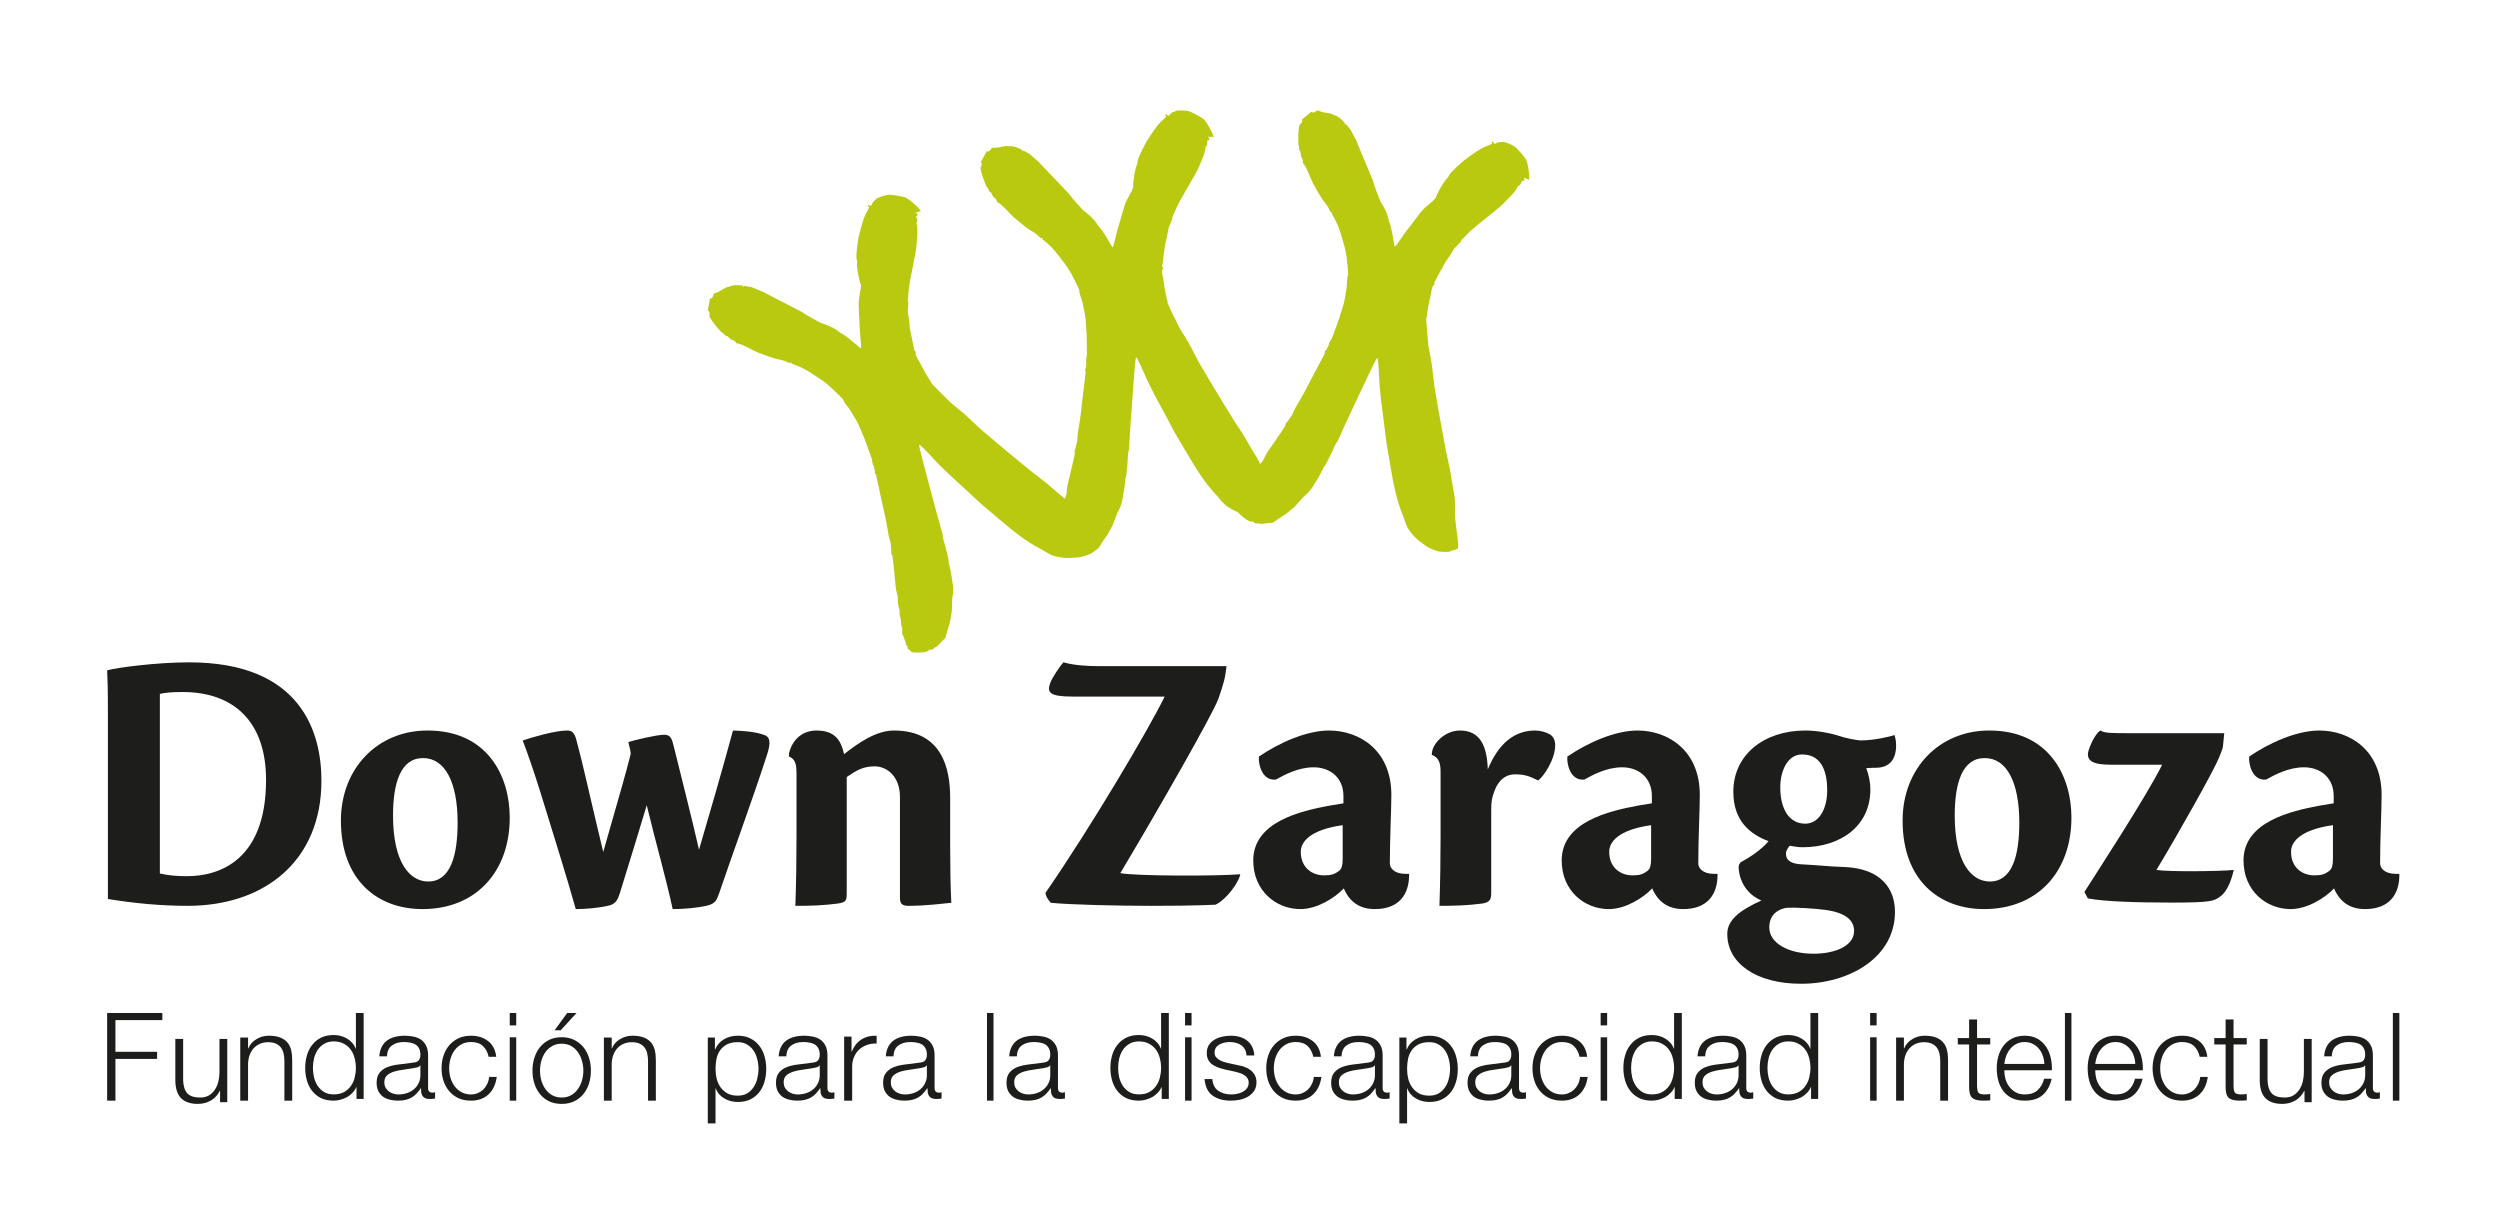 <?xml version="1.0" encoding="UTF-8"?>
<svg width="770px" height="376px" viewBox="0 0 770 376" version="1.1" xmlns="http://www.w3.org/2000/svg" xmlns:xlink="http://www.w3.org/1999/xlink">
    <!-- Generator: Sketch 51.3 (57544) - http://www.bohemiancoding.com/sketch -->
    <title>logoDown</title>
    <desc>Created with Sketch.</desc>
    <defs>
        <polygon id="path-1" points="-34 487 808 487 808 -108 -34 -108"></polygon>
    </defs>
    <g id="logoDown" stroke="none" stroke-width="1" fill="none" fill-rule="evenodd">
        <path d="M49.238,213.727 C50.757,213.375 52.508,213.141 56.246,213.141 C72.016,213.141 81.946,222.282 81.946,240.211 C81.946,265.056 67.46,269.861 57.648,269.861 C54.143,269.861 51.924,269.625 49.238,269.04 L49.238,213.727 Z M33.233,276.892 C41.178,278.181 49.353,279 57.765,279 C81.478,279 99,265.172 99,240.446 C99,225.445 92.693,204 58.232,204 C48.186,204 35.804,205.642 33,206.462 C33.118,209.273 33.233,211.617 33.233,219.587 L33.233,276.892 Z" id="Fill-1" fill="#1D1D1B"></path>
        <path d="M130.361,233.497 C136.992,233.497 140.946,240.815 140.946,253.326 C140.946,263.595 138.736,271.504 131.874,271.504 C126.172,271.504 121.055,265.602 121.055,251.203 C121.055,241.169 123.382,233.497 130.244,233.497 L130.361,233.497 Z M131.641,225 C116.285,225 105,236.685 105,252.736 C105,271.149 116.285,280 130.129,280 C146.53,280 157,268.551 157,251.792 C157,238.927 150.02,225 131.757,225 L131.641,225 Z" id="Fill-3" fill="#1D1D1B"></path>
        <path d="M174.632,225 C170.99,225 163.703,227.123 161,228.069 C162.645,232.434 164.173,236.802 166.406,243.883 C170.636,257.693 174.397,269.496 177.336,280 C180.392,280 184.387,279.647 187.443,278.939 C189.44,278.465 190.146,277.521 190.968,274.925 C194.494,263.476 196.727,256.278 199.195,248.015 C202.251,260.645 204.954,269.733 207.188,280 C210.713,280 214.709,279.647 217.764,278.939 C220.232,278.349 220.703,277.405 221.524,275.044 C226.343,260.881 231.631,246.716 236.215,232.553 C237.508,228.658 237.156,227.007 235.51,226.416 C232.689,225.353 229.282,225.117 225.756,225 C222.818,235.977 217.764,253.326 215.297,261.706 C213.181,252.382 209.538,238.1 207.538,229.956 C206.952,227.595 206.598,226.298 204.602,226.298 C202.251,226.298 195.434,227.95 193.555,228.541 C193.671,229.484 194.259,231.137 194.259,232.198 C192.613,238.808 191.204,243.411 185.797,262.415 C181.685,245.418 179.804,236.33 177.571,228.069 C176.983,225.825 176.278,225 174.75,225 L174.632,225 Z" id="Fill-5" fill="#1D1D1B"></path>
        <path d="M277.186,276.652 C277.186,278.296 277.883,279 279.744,279 C285.326,279 290.441,278.296 293,278.062 C292.767,273.601 292.65,266.674 292.65,260.804 L292.65,245.66 C292.65,236.973 290.325,225 275.326,225 C269.744,225 264.162,228.991 259.976,232.277 C259.045,228.169 257.302,225 251.488,225 C246.721,225 243.813,228.287 243,232.159 L243,232.981 C244.86,233.804 245.325,235.095 245.325,238.383 L245.325,257.752 C245.325,264.795 245.21,272.075 244.977,279 C249.744,279 253.58,278.884 258,278.296 C260.557,277.943 260.791,277.358 260.791,275.244 L260.791,239.321 C263.698,237.326 265.791,236.034 269.394,236.034 C273.232,236.034 277.186,239.205 277.186,245.426 L277.186,276.652 Z" id="Fill-7" fill="#1D1D1B"></path>
        <path d="M381.884,269.275 C374.941,269.859 349.764,269.859 345.058,268.922 C356.471,249.822 373.648,219.822 375.296,215.133 C376.823,210.681 377.412,208.805 377.765,205.173 L338.587,205.173 C334.823,205.173 330.939,204.937 327.529,204 C326.353,205.29 324.115,208.689 323.529,210.213 C322.351,213.259 323.176,214.547 330.352,214.547 L358.706,214.547 C353.882,224.509 336.001,254.742 322,275.017 C322.116,276.072 322.705,277.009 323.646,278.064 C329.647,278.65 343.999,279 354.587,279 C369.529,279 373.177,278.65 374.353,278.65 C376.001,278.064 380.354,274.195 382,269.508 L381.884,269.275 Z" id="Fill-9" fill="#1D1D1B"></path>
        <path d="M400.643,262.296 C400.643,259.346 403.433,255.568 413.545,254.152 L413.545,264.538 C413.545,266.664 413.196,267.491 412.616,268.079 C411.105,269.261 410.059,269.614 407.851,269.614 C403.898,269.614 400.643,267.017 400.643,262.415 L400.643,262.296 Z M434,269.142 L432.839,269.142 C429.467,269.142 428.073,267.371 428.073,265.956 C428.073,258.048 428.538,249.667 428.538,244.828 C428.538,231.019 418.658,225 409.361,225 C402.272,225 393.787,228.893 387.744,233.025 C387.511,235.267 388.673,240.578 392.974,240.106 C395.53,238.691 399.831,236.33 404.596,236.33 C409.826,236.33 413.778,239.635 413.778,245.181 L413.778,247.423 C412.963,247.542 411.685,247.778 409.477,248.134 C400.643,249.785 386,253.09 386,265.01 C386,274.336 392.974,280 400.529,280 C405.526,280 410.988,276.695 413.893,273.626 C415.636,277.758 418.775,280 423.423,280 C430.978,280 434,275.398 434,269.496 L434,269.142 Z" id="Fill-11" fill="#1D1D1B"></path>
        <path d="M441,232.513 C443.346,233.335 443.697,235.33 443.697,237.795 L443.697,257.752 C443.697,264.795 443.581,272.075 443.346,279 C448.154,279 452.024,278.883 456.482,278.295 C459.061,277.943 459.297,276.77 459.297,274.89 L459.297,249.417 C459.297,246.834 459.532,245.661 460.234,243.781 C461.875,239.204 464.808,238.499 466.568,238.499 C469.499,238.499 470.908,238.968 473.72,240.378 C475.363,239.321 479,233.921 479,229.578 C479,228.169 478.529,226.878 477.357,226.173 C476.067,225.469 474.425,225 472.782,225 C466.449,225 461.524,228.99 458.241,236.972 C458.007,229.929 456.013,225 449.679,225 C444.871,225 441,229.226 441,232.278 L441,232.513 Z" id="Fill-13" fill="#1D1D1B"></path>
        <path d="M495.643,262.296 C495.643,259.346 498.433,255.568 508.545,254.152 L508.545,264.538 C508.545,266.664 508.195,267.491 507.615,268.079 C506.105,269.261 505.059,269.614 502.851,269.614 C498.898,269.614 495.643,267.017 495.643,262.415 L495.643,262.296 Z M529,269.142 L527.838,269.142 C524.468,269.142 523.073,267.371 523.073,265.956 C523.073,258.048 523.538,249.667 523.538,244.828 C523.538,231.019 513.658,225 504.361,225 C497.272,225 488.787,228.893 482.744,233.025 C482.511,235.267 483.673,240.578 487.974,240.106 C490.53,238.691 494.831,236.33 499.596,236.33 C504.826,236.33 508.778,239.635 508.778,245.181 L508.778,247.423 C507.963,247.542 506.685,247.778 504.477,248.134 C495.643,249.785 481,253.09 481,265.01 C481,274.336 487.974,280 495.529,280 C500.526,280 505.988,276.695 508.893,273.626 C510.637,277.758 513.775,280 518.423,280 C525.978,280 529,275.398 529,269.496 L529,269.142 Z" id="Fill-15" fill="#1D1D1B"></path>
        <path d="M544.943,285.549 C544.943,283.675 545.641,281.568 547.856,280.395 C548.789,279.926 549.838,279.575 550.773,279.575 C552.754,279.459 559.167,279.81 562.431,280.279 C568.96,281.215 571.059,283.793 571.059,286.719 C571.059,291.521 564.878,293.746 558.583,293.746 C550.773,293.746 544.943,290.467 544.943,285.665 L544.943,285.549 Z M555.085,232.377 C561.614,232.377 562.781,238.702 562.781,243.387 C562.781,249.593 559.983,253.693 556.018,253.693 C551.005,253.693 548.322,249.125 548.322,242.45 C548.322,237.53 550.539,232.377 554.97,232.377 L555.085,232.377 Z M556.018,225 C543.427,225 533.866,232.377 533.866,243.855 C533.866,252.639 538.763,256.855 544.709,259.081 C542.494,261.774 538.646,264.233 536.431,265.405 C535.731,265.755 535.497,266.576 535.497,267.043 C535.731,272.9 539.579,276.18 542.494,277.35 C535.848,280.395 532,283.324 532,287.656 C532,296.675 540.861,303 554.736,303 C569.543,303 583.651,294.919 583.651,280.863 C583.651,273.721 579.337,267.512 568.144,267.043 C563.831,266.928 559.983,266.457 555.085,266.224 C551.938,266.108 550.072,265.171 550.072,262.945 C550.072,261.89 550.773,261.071 551.238,260.485 C552.053,260.603 553.569,260.954 555.202,260.954 C566.628,260.954 576.072,254.629 576.072,243.153 C576.072,241.397 575.723,238.935 574.79,236.595 C576.423,236.476 577.005,236.476 577.704,236.476 C581.319,236.476 584,234.604 584,229.567 C584,228.161 583.767,227.341 583.534,226.405 C582.018,226.873 577.356,228.045 573.157,228.045 C571.876,228.045 568.028,227.225 566.745,226.756 C563.947,225.819 559.633,225 556.135,225 L556.018,225 Z" id="Fill-17" fill="#1D1D1B"></path>
        <path d="M611.361,233.497 C617.992,233.497 621.946,240.815 621.946,253.326 C621.946,263.595 619.736,271.504 612.874,271.504 C607.172,271.504 602.055,265.602 602.055,251.203 C602.055,241.169 604.382,233.497 611.244,233.497 L611.361,233.497 Z M612.641,225 C597.285,225 586,236.685 586,252.736 C586,271.149 597.285,280 611.129,280 C627.531,280 638,268.551 638,251.792 C638,238.927 631.02,225 612.757,225 L612.641,225 Z" id="Fill-19" fill="#1D1D1B"></path>
        <path d="M643.057,276.713 C647.984,277.651 657.725,278 668.99,278 C681.663,278 681.898,277.414 683.658,276.245 C685.418,275.192 687.062,272.151 688,267.939 C683.658,268.406 667.464,268.525 664.179,267.939 C670.633,257.292 682.016,237.053 683.423,233.425 C685.067,229.329 684.479,231.085 685.067,225.82 L656.434,225.82 C650.097,225.82 648.337,225.82 646.927,225 C645.874,225.586 644.347,227.927 643.292,231.085 C642.353,234.244 644.464,235.532 650.097,235.532 L665.938,235.532 C661.361,244.89 645.403,269.342 642,274.724 L643.057,276.713 Z" id="Fill-21" fill="#1D1D1B"></path>
        <path d="M705.643,262.296 C705.643,259.346 708.433,255.568 718.545,254.152 L718.545,264.538 C718.545,266.664 718.196,267.491 717.615,268.079 C716.105,269.261 715.059,269.614 712.85,269.614 C708.898,269.614 705.643,267.017 705.643,262.415 L705.643,262.296 Z M739,269.142 L737.838,269.142 C734.467,269.142 733.073,267.371 733.073,265.956 C733.073,258.048 733.538,249.667 733.538,244.828 C733.538,231.019 723.658,225 714.361,225 C707.272,225 698.787,228.893 692.744,233.025 C692.511,235.267 693.672,240.578 697.974,240.106 C700.53,238.691 704.831,236.33 709.597,236.33 C714.826,236.33 718.778,239.635 718.778,245.181 L718.778,247.423 C717.963,247.542 716.685,247.778 714.477,248.134 C705.643,249.785 691,253.09 691,265.01 C691,274.336 697.974,280 705.529,280 C710.526,280 715.988,276.695 718.893,273.626 C720.636,277.758 723.775,280 728.423,280 C735.978,280 739,275.398 739,269.496 L739,269.142 Z" id="Fill-23" fill="#1D1D1B"></path>
        <path d="M469.962,49.016 C470.385,49.519 471.215,53.659 470.948,55.406 C470.405,55.055 469.804,55.002 469.374,54.673 C469.308,54.748 469.391,54.955 469.59,55.224 C469.456,55.364 469.492,55.518 469.221,55.746 C468.949,55.974 468.877,55.636 468.729,55.603 C468.702,56.154 468.415,56.485 468.188,56.906 C468.055,57.133 467.625,57.169 467.502,57.41 C466.364,59.613 464.615,61.039 463.032,62.712 C462.352,63.42 461.428,64.126 460.558,64.855 C457.292,67.59 455.101,69.171 453.198,70.88 C452.134,71.818 450.347,73.779 450.075,74.006 C449.803,74.234 450.079,74.173 450.02,74.348 C449.281,75.041 448.209,76.309 447.937,76.538 C447.664,76.766 446.67,78.73 446.004,79.566 C444.571,81.392 442.169,86.553 441.788,86.872 C441.516,87.1 441.883,87.104 441.916,87.213 C441.85,87.541 441.537,88.008 441.265,88.236 C440.993,88.464 440.756,90.682 440.412,92.011 C439.986,93.71 439.624,95.693 439.42,97.764 L439.326,97.843 C439.138,97.978 439.832,105.661 439.959,106.503 C440.212,108.235 440.628,109.945 440.889,111.579 C441.339,114.487 441.518,117.346 441.965,120.002 C442.912,125.596 443.904,131.243 444.899,136.426 C445.221,138.078 445.586,140.22 446.026,141.958 C446.746,144.826 447.204,148.959 447.863,152.086 C448.396,154.624 448.003,157.556 448.232,160.117 C448.414,162.209 449.517,168.522 448.959,168.989 C448.688,169.216 446.888,169.613 446.616,169.841 C446.235,170.16 443.267,169.92 442.863,169.797 C441.609,169.436 439.712,168.63 438.866,167.927 C437.854,167.109 436.591,166.325 435.716,165.367 C434.279,163.795 433.819,163.024 433.493,162.417 C432.864,161.255 432.579,159.866 432.033,158.609 C430.153,154.192 429.039,148.416 428.263,143.604 C427.763,140.39 427.072,137.193 426.798,134.577 C426.288,129.889 425.364,124.181 424.904,118.642 C424.712,116.234 424.694,112.853 424.311,110.317 C424.153,110.318 424.26,110.257 423.988,110.484 C423.715,110.712 418.942,120.789 416.441,126.17 C414.953,129.337 413.36,132.707 412.045,135.775 C411.874,136.15 411.442,136.606 411.257,136.993 C410.87,137.802 408.51,143.258 407.64,143.988 C407.586,144.033 407.055,145.352 406.628,146.057 C404.363,149.899 404.062,150.873 401.396,153.107 C401.123,153.335 399.081,155.786 398.808,156.014 L396.225,158.178 C395.952,158.406 392.2,160.81 391.927,161.038 C391.873,161.083 390.932,161.07 390.805,161.084 C390.167,161.18 389.379,161.262 388.803,161.35 C388.063,161.461 387.344,160.99 387.072,161.218 C386.799,161.444 386.181,160.928 386.065,160.703 C385.66,160.712 384.954,160.62 384.484,160.365 C383.327,159.76 381.778,158.338 381.55,158.067 C380.831,157.212 381.628,157.878 381,156.208 C381.087,155.631 381.96,155.375 381.15,154.926 C381.283,154.772 381.516,154.58 381.626,154.533 C381.985,153.458 382.471,152.502 382.697,151.419 C383.123,151.01 383.465,150.538 383.853,150.153 C383.932,149.203 385.034,148.311 385.279,147.665 C385.558,146.922 386.061,146.027 386.681,145.556 C387.125,144.292 388.021,142.857 388.98,141.895 C389.44,140.914 389.986,139.78 390.662,138.82 C392.408,136.292 394.204,133.772 395.874,131.122 C395.961,131.001 395.876,130.719 395.924,130.527 C396.567,129.936 397.347,128.542 397.619,128.314 C397.891,128.086 398.434,126.62 398.854,125.852 C399.751,124.243 400.791,122.587 401.71,120.867 C403.793,116.947 405.808,112.944 407.993,108.95 C407.986,108.742 408.112,108.451 408.112,108.099 C408.695,107.768 408.837,106.792 409.28,106.264 C409.327,106.117 409.234,106.014 409.279,105.828 C409.701,105.26 409.654,104.903 409.98,104.63 C410.252,104.402 411.528,100.567 412.343,98.452 C412.75,97.118 413.366,95.261 413.797,93.788 C414.198,92.389 414.448,90.658 414.743,88.746 C414.927,87.504 414.862,85.175 415.134,84.947 C415.406,84.719 414.961,80.945 414.749,79.202 C414.606,78.095 414.333,76.649 414.02,75.615 C413.393,73.572 412.831,71.252 411.941,69.174 C411.49,68.14 410.855,66.947 410.196,65.837 C410.249,65.718 410.351,65.654 410.385,65.506 C410.232,65.514 410.03,65.525 409.802,65.254 C409.573,64.982 409.099,63.645 408.435,62.882 C406.924,61.14 405.901,59.04 404.903,57.355 C403.834,55.588 403.205,53.404 402.166,51.45 C401.926,51.027 401.508,50.531 401.195,50.057 C401.519,49.245 401.021,48.926 400.755,48.223 C400.622,47.872 400.61,47.372 400.583,46.817 C400.569,46.69 400.234,46.49 400.194,46.223 C400.116,45.687 400.176,44.973 399.886,44.454 C399.868,42.598 399.815,40.757 400.116,38.909 C400.235,38.113 401.52,37.721 400.976,36.844 L403.877,34.415 C404.711,35.066 405.2,34.236 405.752,34 C406.632,34.356 407.312,34.514 408.164,34.713 C408.687,34.635 409.373,34.995 410.105,35.012 C410.498,35.413 411.338,35.538 411.796,35.779 C412.686,36.259 413.9,37.475 414.128,37.746 C414.356,38.018 413.957,37.983 414.184,38.255 C414.412,38.527 414.311,37.964 414.539,38.235 L415.943,39.905 C416.171,40.177 416.986,42.03 417.565,42.941 L422.859,55.644 C423.393,57.633 424.526,60.492 425.105,61.897 C426.303,63.872 427.445,65.797 427.786,68.18 C428.616,69.715 429.057,73.559 429.53,75.929 C429.689,75.929 429.583,75.991 429.854,75.763 C430.127,75.535 433.257,70.876 433.529,70.648 C433.802,70.42 436.43,66.784 437.871,65.023 C438.335,64.472 439.221,63.658 439.494,63.43 L441.262,61.949 C441.535,61.721 441.815,61.301 442.145,61.076 C442.255,60.307 444.625,55.8 445.917,54.718 C446.189,54.49 446.19,54.074 446.417,53.792 C447.713,52.08 450.81,49.507 451.082,49.279 C451.355,49.052 454.49,46.751 456.216,45.769 C457.25,45.179 459.161,44.549 459.433,44.321 C459.704,44.093 459.459,44.021 459.352,43.862 L459.758,43.522 C459.895,43.656 459.786,43.748 460.014,44.019 C460.528,44.631 460.949,43.894 461.45,43.8 C462.002,43.684 462.602,43.889 462.952,43.653 C464.557,44.095 466.165,44.691 467.173,45.698 C468.874,47.419 469.734,48.744 469.962,49.016" id="Fill-25" fill="#B8C910"></path>
        <path d="M278.761,60.768 C279.408,60.882 282.714,63.518 283.637,65.027 C282.993,65.107 282.499,65.452 281.956,65.475 C281.954,65.574 282.152,65.681 282.478,65.759 C282.465,65.952 282.593,66.047 282.532,66.395 C282.47,66.744 282.197,66.531 282.062,66.6 C282.396,67.04 282.388,67.477 282.487,67.945 C282.531,68.204 282.224,68.507 282.285,68.771 C282.833,71.187 282.41,73.399 282.275,75.696 C282.21,76.674 281.956,77.806 281.759,78.922 C281.017,83.109 280.356,85.725 279.998,88.253 C279.786,89.654 279.679,92.3 279.618,92.648 C279.556,92.998 279.729,92.774 279.796,92.946 C279.676,93.951 279.671,95.608 279.61,95.957 C279.548,96.306 280.052,98.448 280.08,99.515 C280.157,101.831 281.642,107.323 281.556,107.812 C281.494,108.16 281.779,107.927 281.875,107.989 C282.035,108.282 282.096,108.842 282.034,109.19 C281.972,109.54 283.221,111.389 283.814,112.627 C284.582,114.201 285.583,115.95 286.762,117.667 L286.74,117.787 C286.684,118.012 292.169,123.447 292.809,124.009 C294.12,125.175 295.542,126.216 296.795,127.299 C299.016,129.236 300.996,131.31 303.051,133.057 C307.384,136.732 311.786,140.418 315.891,143.747 C317.202,144.805 318.863,146.21 320.321,147.258 C322.722,148.993 325.737,151.862 328.259,153.834 C330.304,155.434 331.893,157.931 333.72,159.745 C335.209,161.229 340.125,165.353 339.998,166.068 C339.936,166.418 338.811,167.876 338.75,168.224 C338.663,168.713 336.232,170.432 335.842,170.597 C334.647,171.124 332.673,171.725 331.571,171.729 C330.267,171.752 328.793,171.961 327.506,171.789 C325.389,171.507 324.539,171.212 323.898,170.955 C322.666,170.47 321.552,169.589 320.325,168.977 C316.033,166.803 311.455,163.096 307.758,159.909 C305.302,157.769 302.711,155.765 300.813,153.938 C297.4,150.677 293.012,146.901 289.087,142.955 C287.388,141.236 285.195,138.66 283.266,136.963 C283.145,137.065 283.188,136.95 283.126,137.299 C283.064,137.648 285.899,148.423 287.45,154.145 C288.35,157.523 289.301,161.124 290.271,164.316 C290.381,164.713 290.344,165.338 290.451,165.753 C290.677,166.62 292.384,172.31 292.187,173.427 C292.174,173.497 292.617,174.845 292.744,175.66 C293.483,180.052 293.88,180.991 293.276,184.411 C293.214,184.759 293.228,187.946 293.165,188.295 L292.579,191.609 C292.518,191.959 291.188,196.203 291.127,196.553 C291.114,196.622 290.384,197.215 290.296,197.308 C289.868,197.791 289.316,198.359 288.932,198.795 C288.435,199.355 287.579,199.455 287.518,199.804 C287.456,200.153 286.648,200.153 286.414,200.055 C286.109,200.322 285.508,200.705 284.983,200.811 C283.707,201.089 281.601,200.995 281.251,200.933 C280.148,200.74 281.19,200.739 279.631,199.864 C279.326,199.366 279.832,198.61 278.92,198.785 C278.923,198.582 278.978,198.286 279.031,198.18 C278.614,197.126 278.371,196.083 277.846,195.108 C277.908,194.523 277.867,193.942 277.915,193.399 C277.364,192.621 277.634,191.231 277.406,190.58 C277.141,189.832 276.949,188.824 277.121,188.066 C276.647,186.814 276.409,185.142 276.525,183.789 C276.245,182.744 275.932,181.526 275.832,180.358 C275.542,177.303 275.294,174.223 274.867,171.123 C274.856,170.975 274.608,170.814 274.521,170.636 C274.635,169.771 274.334,168.204 274.396,167.855 C274.457,167.506 273.928,166.036 273.755,165.178 C273.406,163.372 273.135,161.437 272.732,159.531 C271.803,155.195 270.768,150.839 269.869,146.381 C269.728,146.226 269.639,145.922 269.41,145.653 C269.645,145.025 269.125,144.187 269.124,143.499 C269.066,143.357 268.927,143.338 268.842,143.166 C268.799,142.461 268.533,142.218 268.607,141.8 C268.669,141.451 267.175,137.698 266.436,135.555 C265.889,134.274 265.164,132.456 264.545,131.053 C263.95,129.725 263.027,128.24 262.02,126.587 C261.361,125.518 259.809,123.777 259.871,123.428 C259.933,123.08 257.158,120.476 255.872,119.279 C255.049,118.523 253.907,117.589 253,116.999 C251.201,115.838 249.275,114.423 247.253,113.402 C246.24,112.9 244.986,112.394 243.763,111.966 C243.727,111.841 243.763,111.728 243.694,111.593 C243.582,111.696 243.435,111.834 243.085,111.774 C242.734,111.712 241.508,110.993 240.507,110.834 C238.224,110.47 236.088,109.518 234.235,108.869 C232.276,108.201 230.385,106.933 228.329,106.104 C227.872,105.934 227.231,105.822 226.684,105.66 C226.411,104.831 225.824,104.906 225.166,104.538 C224.838,104.355 224.506,103.981 224.126,103.572 C224.034,103.484 223.649,103.546 223.447,103.366 C223.041,103.007 222.626,102.422 222.069,102.21 C220.859,100.801 219.631,99.426 218.67,97.818 C218.25,97.133 218.982,96.009 218,95.686 L218.659,91.967 C219.717,91.93 219.558,90.982 219.829,90.447 C220.733,90.155 221.357,89.839 222.139,89.447 C222.49,89.051 223.248,88.887 223.821,88.431 C224.38,88.486 225.104,88.042 225.61,87.933 C226.604,87.729 228.319,87.882 228.669,87.944 C229.02,88.005 228.69,88.235 229.04,88.297 C229.391,88.358 228.949,87.993 229.299,88.054 L231.453,88.433 C231.803,88.495 233.622,89.39 234.654,89.716 L246.905,96.045 C248.596,97.226 251.308,98.687 252.658,99.391 C254.85,100.135 256.967,100.876 258.766,102.482 C260.391,103.123 263.209,105.784 265.099,107.295 C265.22,107.193 265.179,107.308 265.241,106.959 C265.302,106.611 264.701,101.037 264.762,100.688 C264.824,100.339 264.496,95.87 264.465,93.597 C264.466,92.878 264.622,91.687 264.684,91.339 L265.085,89.071 C265.147,88.721 265.091,88.22 265.199,87.836 C264.788,87.177 263.7,82.208 263.993,80.551 C264.055,80.201 263.788,79.882 263.779,79.522 C263.671,77.38 264.388,73.425 264.449,73.075 C264.511,72.727 265.433,68.955 266.123,67.098 C266.537,65.983 267.596,64.275 267.658,63.926 C267.719,63.577 267.484,63.68 267.3,63.626 L267.392,63.106 C267.584,63.122 267.558,63.262 267.908,63.323 C268.697,63.461 268.546,62.626 268.869,62.234 C269.218,61.791 269.81,61.563 269.927,61.159 C271.443,60.466 273.059,59.893 274.482,60.017 C276.898,60.244 278.411,60.706 278.761,60.768" id="Fill-27" fill="#B8C910"></path>
        <path d="M370.6,36.594 C371.173,36.912 373.426,40.476 373.803,42.201 C373.171,42.068 372.595,42.234 372.077,42.08 C372.042,42.173 372.194,42.337 372.475,42.517 C372.4,42.695 372.489,42.826 372.317,43.135 C372.147,43.445 371.959,43.155 371.809,43.177 C371.981,43.702 371.832,44.112 371.773,44.585 C371.73,44.845 371.342,45.033 371.315,45.301 C371.043,47.762 369.927,49.717 369.053,51.844 C368.674,52.746 368.067,53.735 367.517,54.726 C365.459,58.444 363.985,60.701 362.828,62.975 C362.174,64.23 361.212,66.697 361.04,67.006 C360.869,67.316 361.104,67.161 361.112,67.346 C360.672,68.256 360.129,69.821 359.958,70.131 C359.786,70.441 359.564,72.629 359.243,73.647 C358.563,75.861 358.175,81.533 357.934,81.966 C357.763,82.277 358.106,82.149 358.176,82.238 C358.232,82.568 358.107,83.116 357.935,83.426 C357.764,83.735 358.336,85.888 358.492,87.25 C358.704,88.987 359.077,90.966 359.627,92.971 L359.568,93.078 C359.442,93.271 362.835,100.187 363.255,100.926 C364.109,102.453 365.108,103.898 365.934,105.328 C367.394,107.88 368.582,110.481 369.949,112.799 C372.83,117.678 375.771,122.589 378.551,127.067 C379.441,128.492 380.547,130.36 381.578,131.822 C383.273,134.241 385.177,137.931 386.908,140.612 C388.313,142.788 388.995,145.662 390.124,147.97 C391.041,149.856 394.326,155.348 393.974,155.984 C393.802,156.293 392.271,157.306 392.099,157.615 C391.859,158.05 389.013,158.887 388.592,158.916 C387.296,159.028 385.244,158.954 384.206,158.6 C382.971,158.199 381.516,157.919 380.362,157.34 C378.461,156.387 377.758,155.833 377.238,155.382 C376.237,154.523 375.475,153.329 374.519,152.353 C371.189,148.906 368.087,143.917 365.646,139.707 C364.03,136.888 362.244,134.154 361.053,131.812 C358.902,127.623 356.002,122.63 353.593,117.629 C352.553,115.452 351.327,112.305 350.064,110.077 C349.918,110.134 349.994,110.039 349.823,110.349 C349.651,110.658 348.815,121.761 348.413,127.673 C348.162,131.159 347.885,134.871 347.76,138.202 C347.735,138.614 347.496,139.192 347.462,139.619 C347.392,140.512 347.149,146.444 346.6,147.435 C346.565,147.497 346.543,148.916 346.399,149.726 C345.665,154.118 345.734,155.135 344.053,158.171 C343.882,158.48 342.859,161.496 342.687,161.807 L341.058,164.749 C340.885,165.059 338.255,168.641 338.084,168.95 C338.049,169.012 337.17,169.337 337.056,169.396 C336.496,169.712 335.793,170.071 335.289,170.358 C334.641,170.727 333.803,170.544 333.631,170.854 C333.459,171.163 332.699,170.903 332.512,170.734 C332.137,170.887 331.447,171.054 330.92,170.984 C329.627,170.833 327.678,170.062 327.368,169.89 C326.394,169.349 327.374,169.685 326.192,168.352 C326.067,167.783 326.788,167.233 325.873,167.103 C325.943,166.912 326.09,166.65 326.175,166.567 C326.125,165.435 326.235,164.37 326.058,163.28 C326.308,162.746 326.457,162.184 326.68,161.686 C326.414,160.771 327.12,159.546 327.117,158.856 C327.111,158.063 327.259,157.048 327.668,156.388 C327.628,155.051 327.948,153.393 328.496,152.152 C328.573,151.073 328.674,149.821 328.961,148.684 C329.681,145.702 330.448,142.71 331.055,139.642 C331.093,139.499 330.912,139.265 330.888,139.069 C331.276,138.288 331.502,136.709 331.673,136.4 C331.845,136.09 331.825,134.528 331.941,133.661 C332.201,131.842 332.575,129.925 332.816,127.993 C333.352,123.593 333.794,119.14 334.398,114.634 C334.316,114.442 334.33,114.127 334.203,113.797 C334.628,113.281 334.411,112.32 334.634,111.669 C334.625,111.515 334.501,111.453 334.476,111.262 C334.666,110.582 334.495,110.267 334.701,109.895 C334.872,109.586 334.688,105.553 334.689,103.289 C334.59,101.9 334.499,99.947 334.373,98.42 C334.245,96.971 333.859,95.268 333.448,93.38 C333.176,92.156 332.283,90.007 332.455,89.697 C332.625,89.388 330.862,86.027 330.041,84.478 C329.512,83.496 328.741,82.245 328.081,81.392 C326.766,79.711 325.414,77.749 323.843,76.128 C323.054,75.325 322.038,74.441 321.027,73.641 C321.034,73.51 321.105,73.414 321.084,73.264 C320.945,73.325 320.761,73.409 320.451,73.237 C320.142,73.065 319.222,71.989 318.332,71.514 C316.303,70.43 314.602,68.837 313.069,67.622 C311.445,66.356 310.078,64.544 308.413,63.094 C308.038,62.784 307.471,62.472 307.01,62.142 C307.022,61.268 306.445,61.149 305.946,60.589 C305.697,60.308 305.506,59.847 305.282,59.338 C305.224,59.225 304.842,59.158 304.709,58.923 C304.444,58.452 304.245,57.765 303.789,57.384 C303.109,55.66 302.401,53.962 302.019,52.13 C301.847,51.346 302.901,50.52 302.082,49.898 L303.911,46.596 C304.919,46.904 305.078,45.957 305.507,45.538 C306.452,45.556 307.142,45.459 308.006,45.341 C308.464,45.082 309.231,45.173 309.917,44.927 C310.426,45.16 311.252,44.976 311.764,45.037 C312.764,45.167 314.328,45.867 314.638,46.038 C314.947,46.21 314.563,46.321 314.871,46.493 C315.181,46.665 314.885,46.176 315.194,46.348 L317.098,47.404 C317.407,47.575 318.827,49.012 319.692,49.655 L329.16,59.609 C330.367,61.273 332.443,63.535 333.484,64.638 C335.305,66.052 337.055,67.439 338.225,69.539 C339.546,70.674 341.331,74.101 342.618,76.142 C342.767,76.085 342.69,76.181 342.861,75.872 C343.033,75.562 344.279,70.097 344.45,69.788 C344.622,69.478 345.767,65.148 346.477,62.99 C346.711,62.311 347.245,61.235 347.416,60.926 L348.532,58.912 C348.703,58.602 348.814,58.11 349.04,57.782 C348.868,57.026 349.46,51.976 350.274,50.504 C350.446,50.195 350.299,49.806 350.409,49.463 C351.002,47.403 352.963,43.896 353.134,43.587 C353.306,43.277 355.399,40.011 356.652,38.479 C357.405,37.56 358.956,36.288 359.128,35.979 C359.299,35.669 359.045,35.69 358.888,35.579 L359.145,35.118 C359.32,35.194 359.25,35.319 359.561,35.49 C360.257,35.876 360.386,35.039 360.818,34.771 C361.29,34.467 361.92,34.444 362.163,34.098 C363.814,33.936 365.522,33.918 366.82,34.497 C369.018,35.494 370.29,36.422 370.6,36.594" id="Fill-29" fill="#B8C910"></path>
        <polygon id="Fill-31" fill="#1D1D1B" points="33 312 33 339 35.553 339 35.553 326.143 48.386 326.143 48.386 323.95 35.553 323.95 35.553 314.193 50 314.193 50 312"></polygon>
        <path d="M70,339.472 L70,320 L67.595,320 L67.595,330.226 C67.595,331.208 67.479,332.176 67.251,333.132 C67.021,334.063 66.665,334.894 66.181,335.623 C65.697,336.352 65.086,336.944 64.348,337.396 C63.609,337.825 62.719,338.037 61.675,338.037 C59.766,338.037 58.417,337.586 57.628,336.679 C56.864,335.773 56.456,334.44 56.405,332.679 L56.405,320 L54,320 L54,332.642 C54,333.799 54.128,334.83 54.382,335.736 C54.637,336.642 55.032,337.409 55.566,338.037 C56.126,338.667 56.839,339.145 57.705,339.472 C58.595,339.824 59.664,340 60.912,340 C62.388,340 63.725,339.66 64.921,338.981 C66.143,338.276 67.072,337.271 67.709,335.963 L67.785,335.963 L67.785,339.472 L70,339.472 Z" id="Fill-33" fill="#1D1D1B"></path>
        <path d="M74,319.565 L74,339 L76.405,339 L76.405,327.662 C76.432,326.709 76.584,325.83 76.864,325.027 C77.17,324.197 77.577,323.495 78.085,322.917 C78.621,322.314 79.257,321.85 79.995,321.524 C80.759,321.171 81.624,320.996 82.592,320.996 C83.559,320.996 84.361,321.146 84.997,321.448 C85.659,321.749 86.181,322.164 86.563,322.69 C86.945,323.219 87.213,323.846 87.365,324.574 C87.518,325.277 87.595,326.043 87.595,326.872 L87.595,339 L90,339 L90,326.495 C90,325.34 89.885,324.298 89.656,323.369 C89.427,322.44 89.033,321.662 88.472,321.033 C87.912,320.381 87.161,319.879 86.22,319.526 C85.303,319.175 84.157,319 82.783,319 C81.383,319 80.097,319.363 78.926,320.092 C77.755,320.795 76.94,321.737 76.482,322.917 L76.405,322.917 L76.405,319.565 L74,319.565 Z" id="Fill-35" fill="#1D1D1B"></path>
        <path d="M96.382,328.912 C96.382,327.924 96.495,326.947 96.722,325.982 C96.974,324.993 97.352,324.116 97.857,323.35 C98.386,322.582 99.054,321.965 99.861,321.495 C100.667,321 101.639,320.753 102.773,320.753 C104.034,320.753 105.092,321 105.949,321.495 C106.831,321.965 107.538,322.582 108.066,323.35 C108.621,324.116 109.012,324.993 109.24,325.982 C109.492,326.947 109.618,327.924 109.618,328.912 C109.618,329.902 109.492,330.89 109.24,331.879 C109.012,332.843 108.621,333.709 108.066,334.476 C107.538,335.242 106.831,335.873 105.949,336.367 C105.092,336.837 104.034,337.072 102.773,337.072 C101.639,337.072 100.667,336.837 99.861,336.367 C99.054,335.873 98.386,335.242 97.857,334.476 C97.352,333.709 96.974,332.843 96.722,331.879 C96.495,330.89 96.382,329.902 96.382,328.912 Z M112,338.481 L112,312 L109.618,312 L109.618,322.978 L109.542,322.978 C109.289,322.286 108.925,321.68 108.445,321.161 C107.992,320.642 107.462,320.209 106.857,319.862 C106.252,319.492 105.596,319.22 104.891,319.048 C104.21,318.874 103.503,318.787 102.773,318.787 C101.285,318.787 99.987,319.06 98.877,319.604 C97.794,320.148 96.885,320.889 96.155,321.829 C95.424,322.743 94.882,323.819 94.529,325.055 C94.176,326.267 94,327.552 94,328.912 C94,330.272 94.176,331.571 94.529,332.807 C94.882,334.018 95.424,335.094 96.155,336.033 C96.885,336.948 97.794,337.678 98.877,338.222 C99.987,338.74 101.285,339 102.773,339 C103.479,339 104.185,338.901 104.891,338.704 C105.622,338.505 106.303,338.235 106.933,337.888 C107.562,337.517 108.118,337.072 108.597,336.553 C109.101,336.033 109.479,335.464 109.731,334.847 L109.807,334.847 L109.807,338.481 L112,338.481 Z" id="Fill-37" fill="#1D1D1B"></path>
        <path d="M129.481,328.138 L129.481,331.147 C129.481,332.077 129.293,332.908 128.917,333.643 C128.564,334.377 128.075,335 127.447,335.514 C126.845,336.028 126.13,336.42 125.3,336.688 C124.472,336.958 123.607,337.092 122.703,337.092 C122.15,337.092 121.611,337.006 121.083,336.835 C120.556,336.665 120.091,336.42 119.69,336.102 C119.288,335.759 118.962,335.367 118.71,334.928 C118.485,334.462 118.371,333.936 118.371,333.349 C118.371,332.419 118.648,331.71 119.2,331.22 C119.778,330.707 120.506,330.315 121.384,330.046 C122.263,329.778 123.23,329.582 124.284,329.459 C125.364,329.312 126.405,329.154 127.41,328.982 C127.736,328.932 128.112,328.847 128.539,328.725 C128.966,328.603 129.255,328.407 129.406,328.138 L129.481,328.138 Z M116.828,325.35 L119.2,325.35 C119.251,323.808 119.752,322.695 120.707,322.01 C121.661,321.3 122.891,320.945 124.397,320.945 C125.1,320.945 125.752,321.007 126.355,321.129 C126.983,321.226 127.523,321.423 127.975,321.716 C128.452,322.01 128.816,322.413 129.066,322.927 C129.342,323.416 129.481,324.052 129.481,324.835 C129.481,325.35 129.406,325.764 129.255,326.082 C129.13,326.401 128.941,326.658 128.69,326.854 C128.438,327.025 128.125,327.147 127.749,327.221 C127.373,327.293 126.933,327.355 126.431,327.404 C125.15,327.55 123.882,327.71 122.627,327.881 C121.396,328.028 120.28,328.297 119.276,328.688 C118.297,329.079 117.506,329.655 116.904,330.413 C116.301,331.147 116,332.175 116,333.496 C116,334.45 116.163,335.282 116.489,335.991 C116.84,336.677 117.305,337.251 117.882,337.716 C118.485,338.157 119.175,338.474 119.953,338.669 C120.756,338.89 121.611,339 122.514,339 C123.469,339 124.284,338.915 124.961,338.743 C125.665,338.571 126.28,338.328 126.807,338.009 C127.36,337.692 127.849,337.3 128.275,336.835 C128.728,336.346 129.167,335.796 129.594,335.184 L129.669,335.184 C129.669,335.673 129.694,336.125 129.744,336.541 C129.819,336.934 129.958,337.276 130.158,337.569 C130.36,337.862 130.636,338.095 130.987,338.266 C131.363,338.413 131.853,338.486 132.456,338.486 C132.782,338.486 133.046,338.474 133.246,338.45 C133.473,338.425 133.723,338.389 134,338.34 L134,336.395 C133.775,336.493 133.523,336.541 133.246,336.541 C132.318,336.541 131.853,336.077 131.853,335.148 L131.853,325.093 C131.853,323.82 131.64,322.793 131.213,322.01 C130.786,321.202 130.234,320.578 129.557,320.138 C128.878,319.697 128.112,319.404 127.259,319.257 C126.405,319.086 125.552,319 124.698,319 C123.568,319 122.539,319.123 121.611,319.367 C120.682,319.612 119.866,319.991 119.163,320.505 C118.485,321.018 117.945,321.679 117.544,322.487 C117.142,323.294 116.904,324.248 116.828,325.35 Z" id="Fill-39" fill="#1D1D1B"></path>
        <path d="M150.508,325.496 L152.851,325.496 C152.578,323.318 151.723,321.691 150.285,320.614 C148.871,319.538 147.135,319 145.077,319 C143.614,319 142.312,319.269 141.171,319.808 C140.055,320.346 139.113,321.067 138.343,321.973 C137.575,322.878 136.992,323.942 136.595,325.165 C136.199,326.365 136,327.648 136,329.019 C136,330.389 136.199,331.685 136.595,332.908 C136.992,334.107 137.575,335.159 138.343,336.065 C139.113,336.97 140.055,337.692 141.171,338.23 C142.312,338.743 143.614,339 145.077,339 C147.259,339 149.044,338.364 150.433,337.092 C151.822,335.796 152.678,333.997 153,331.697 L150.657,331.697 C150.582,332.48 150.383,333.202 150.061,333.863 C149.738,334.524 149.33,335.097 148.834,335.587 C148.337,336.052 147.768,336.42 147.123,336.688 C146.477,336.957 145.796,337.092 145.077,337.092 C143.96,337.092 142.981,336.86 142.138,336.395 C141.295,335.93 140.588,335.318 140.018,334.56 C139.472,333.802 139.051,332.946 138.753,331.991 C138.48,331.013 138.343,330.022 138.343,329.019 C138.343,328.015 138.48,327.036 138.753,326.082 C139.051,325.104 139.472,324.235 140.018,323.477 C140.588,322.719 141.295,322.107 142.138,321.642 C142.981,321.177 143.96,320.945 145.077,320.945 C146.639,320.945 147.854,321.349 148.722,322.156 C149.59,322.963 150.186,324.077 150.508,325.496" id="Fill-41" fill="#1D1D1B"></path>
        <mask id="mask-2" fill="white">
            <use xlink:href="#path-1"></use>
        </mask>
        <g id="Clip-44"></g>
        <path d="M157,339 L159,339 L159,319.487 L157,319.487 L157,339 Z M157,315.819 L159,315.819 L159,312 L157,312 L157,315.819 Z" id="Fill-43" fill="#1D1D1B" mask="url(#mask-2)"></path>
        <path d="M173,319.461 C171.549,319.461 170.258,319.737 169.127,320.29 C168.02,320.843 167.087,321.584 166.324,322.514 C165.562,323.444 164.984,324.536 164.591,325.793 C164.197,327.023 164,328.343 164,329.75 C164,331.157 164.197,332.488 164.591,333.744 C164.984,334.975 165.562,336.056 166.324,336.985 C167.087,337.915 168.02,338.656 169.127,339.209 C170.258,339.736 171.549,340 173,340 C174.451,340 175.73,339.736 176.836,339.209 C177.968,338.656 178.914,337.915 179.676,336.985 C180.439,336.056 181.017,334.975 181.41,333.744 C181.804,332.488 182,331.157 182,329.75 C182,328.343 181.804,327.023 181.41,325.793 C181.017,324.536 180.439,323.444 179.676,322.514 C178.914,321.584 177.968,320.843 176.836,320.29 C175.73,319.737 174.451,319.461 173,319.461 Z M173,321.459 C174.107,321.459 175.078,321.697 175.915,322.175 C176.751,322.652 177.439,323.281 177.98,324.059 C178.546,324.838 178.964,325.73 179.234,326.734 C179.529,327.714 179.676,328.719 179.676,329.75 C179.676,330.78 179.529,331.797 179.234,332.803 C178.964,333.783 178.546,334.662 177.98,335.44 C177.439,336.219 176.751,336.847 175.915,337.325 C175.078,337.802 174.107,338.04 173,338.04 C171.893,338.04 170.922,337.802 170.086,337.325 C169.25,336.847 168.549,336.219 167.984,335.44 C167.442,334.662 167.024,333.783 166.73,332.803 C166.46,331.797 166.324,330.78 166.324,329.75 C166.324,328.719 166.46,327.714 166.73,326.734 C167.024,325.73 167.442,324.838 167.984,324.059 C168.549,323.281 169.25,322.652 170.086,322.175 C170.922,321.697 171.893,321.459 173,321.459 Z M172.705,317.313 L177.574,312 L174.697,312 L170.824,317.313 L172.705,317.313 Z" id="Fill-45" fill="#1D1D1B" mask="url(#mask-2)"></path>
        <path d="M186,319.565 L186,339 L188.405,339 L188.405,327.662 C188.432,326.709 188.584,325.83 188.864,325.027 C189.17,324.197 189.577,323.495 190.085,322.917 C190.621,322.314 191.257,321.85 191.995,321.524 C192.759,321.171 193.624,320.996 194.592,320.996 C195.559,320.996 196.361,321.146 196.997,321.448 C197.659,321.749 198.181,322.164 198.563,322.69 C198.945,323.219 199.213,323.846 199.365,324.574 C199.518,325.277 199.594,326.043 199.594,326.872 L199.594,339 L202,339 L202,326.495 C202,325.34 201.885,324.298 201.656,323.369 C201.427,322.44 201.032,321.662 200.472,321.033 C199.912,320.381 199.161,319.879 198.22,319.526 C197.303,319.175 196.157,319 194.783,319 C193.383,319 192.097,319.363 190.926,320.092 C189.755,320.795 188.94,321.737 188.482,322.917 L188.405,322.917 L188.405,319.565 L186,319.565 Z" id="Fill-46" fill="#1D1D1B" mask="url(#mask-2)"></path>
        <path d="M233.618,329.224 C233.618,330.223 233.492,331.22 233.24,332.219 C233.012,333.193 232.634,334.067 232.105,334.841 C231.601,335.615 230.946,336.252 230.139,336.751 C229.332,337.226 228.361,337.463 227.226,337.463 C225.966,337.463 224.895,337.226 224.012,336.751 C223.155,336.252 222.449,335.615 221.895,334.841 C221.365,334.067 220.974,333.193 220.723,332.219 C220.495,331.22 220.382,330.223 220.382,329.224 C220.382,328.126 220.483,327.077 220.684,326.078 C220.912,325.08 221.29,324.205 221.819,323.457 C222.348,322.708 223.054,322.109 223.937,321.659 C224.819,321.21 225.917,320.985 227.226,320.985 C228.361,320.985 229.332,321.235 230.139,321.734 C230.946,322.209 231.601,322.832 232.105,323.607 C232.634,324.381 233.012,325.266 233.24,326.265 C233.492,327.239 233.618,328.226 233.618,329.224 Z M218,319.562 L218,346 L220.382,346 L220.382,335.216 L220.458,335.216 C220.71,335.914 221.062,336.527 221.517,337.05 C221.996,337.575 222.538,338.011 223.143,338.361 C223.748,338.711 224.404,338.972 225.109,339.147 C225.815,339.322 226.521,339.409 227.226,339.409 C228.714,339.409 230,339.147 231.084,338.624 C232.194,338.074 233.114,337.338 233.844,336.414 C234.576,335.465 235.118,334.379 235.47,333.156 C235.823,331.908 236,330.597 236,329.224 C236,327.851 235.823,326.552 235.47,325.329 C235.118,324.081 234.576,322.994 233.844,322.072 C233.114,321.123 232.194,320.374 231.084,319.825 C230,319.275 228.714,319 227.226,319 C225.639,319 224.214,319.374 222.953,320.124 C221.718,320.848 220.823,321.883 220.269,323.232 L220.193,323.232 L220.193,319.562 L218,319.562 Z" id="Fill-47" fill="#1D1D1B" mask="url(#mask-2)"></path>
        <path d="M252.481,328.138 L252.481,331.147 C252.481,332.077 252.293,332.908 251.917,333.643 C251.564,334.377 251.075,335 250.447,335.514 C249.844,336.028 249.13,336.42 248.3,336.688 C247.472,336.958 246.607,337.092 245.703,337.092 C245.15,337.092 244.611,337.006 244.083,336.835 C243.556,336.665 243.091,336.42 242.69,336.102 C242.288,335.759 241.962,335.367 241.71,334.928 C241.485,334.462 241.371,333.936 241.371,333.349 C241.371,332.419 241.648,331.71 242.2,331.22 C242.778,330.707 243.506,330.315 244.384,330.046 C245.263,329.778 246.23,329.582 247.284,329.459 C248.364,329.312 249.405,329.154 250.41,328.982 C250.736,328.932 251.112,328.847 251.539,328.725 C251.966,328.603 252.255,328.407 252.406,328.138 L252.481,328.138 Z M239.827,325.35 L242.2,325.35 C242.251,323.808 242.752,322.695 243.707,322.01 C244.661,321.3 245.891,320.945 247.397,320.945 C248.1,320.945 248.752,321.007 249.355,321.129 C249.983,321.226 250.523,321.423 250.975,321.716 C251.452,322.01 251.816,322.413 252.066,322.927 C252.342,323.416 252.481,324.052 252.481,324.835 C252.481,325.35 252.406,325.764 252.255,326.082 C252.13,326.401 251.941,326.658 251.69,326.854 C251.438,327.025 251.124,327.147 250.749,327.221 C250.373,327.293 249.933,327.355 249.431,327.404 C248.15,327.55 246.882,327.71 245.627,327.881 C244.397,328.028 243.28,328.297 242.276,328.688 C241.297,329.079 240.506,329.655 239.904,330.413 C239.301,331.147 239,332.175 239,333.496 C239,334.45 239.163,335.282 239.489,335.991 C239.84,336.677 240.305,337.251 240.882,337.716 C241.485,338.157 242.175,338.474 242.953,338.669 C243.756,338.89 244.611,339 245.514,339 C246.469,339 247.284,338.915 247.962,338.743 C248.665,338.571 249.28,338.328 249.807,338.009 C250.36,337.692 250.849,337.3 251.275,336.835 C251.727,336.346 252.167,335.796 252.594,335.184 L252.669,335.184 C252.669,335.673 252.694,336.125 252.744,336.541 C252.819,336.934 252.958,337.276 253.158,337.569 C253.36,337.862 253.636,338.095 253.988,338.266 C254.363,338.413 254.853,338.486 255.456,338.486 C255.782,338.486 256.046,338.474 256.246,338.45 C256.472,338.425 256.723,338.389 257,338.34 L257,336.395 C256.774,336.493 256.523,336.541 256.246,336.541 C255.318,336.541 254.853,336.077 254.853,335.148 L254.853,325.093 C254.853,323.82 254.64,322.793 254.213,322.01 C253.785,321.202 253.234,320.578 252.557,320.138 C251.878,319.697 251.112,319.404 250.259,319.257 C249.405,319.086 248.552,319 247.699,319 C246.568,319 245.54,319.123 244.611,319.367 C243.681,319.612 242.866,319.991 242.162,320.505 C241.485,321.018 240.945,321.679 240.544,322.487 C240.142,323.294 239.904,324.248 239.827,325.35 Z" id="Fill-48" fill="#1D1D1B" mask="url(#mask-2)"></path>
        <path d="M260,319.277 L260,339 L262.47,339 L262.47,328.488 C262.47,327.444 262.653,326.488 263.02,325.622 C263.385,324.73 263.896,323.966 264.549,323.328 C265.229,322.691 266.026,322.207 266.942,321.876 C267.857,321.519 268.876,321.367 270,321.417 L270,319.009 C268.17,318.933 266.588,319.328 265.254,320.194 C263.947,321.061 262.98,322.297 262.353,323.903 L262.274,323.903 L262.274,319.277 L260,319.277 Z" id="Fill-49" fill="#1D1D1B" mask="url(#mask-2)"></path>
        <path d="M285.481,328.138 L285.481,331.147 C285.481,332.077 285.293,332.908 284.917,333.643 C284.564,334.377 284.075,335 283.447,335.514 C282.844,336.028 282.13,336.42 281.3,336.688 C280.472,336.958 279.607,337.092 278.703,337.092 C278.15,337.092 277.611,337.006 277.083,336.835 C276.556,336.665 276.091,336.42 275.69,336.102 C275.288,335.759 274.962,335.367 274.71,334.928 C274.485,334.462 274.372,333.936 274.372,333.349 C274.372,332.419 274.648,331.71 275.2,331.22 C275.778,330.707 276.506,330.315 277.384,330.046 C278.263,329.778 279.23,329.582 280.284,329.459 C281.364,329.312 282.405,329.154 283.41,328.982 C283.736,328.932 284.112,328.847 284.539,328.725 C284.966,328.603 285.255,328.407 285.406,328.138 L285.481,328.138 Z M272.827,325.35 L275.2,325.35 C275.251,323.808 275.752,322.695 276.707,322.01 C277.661,321.3 278.891,320.945 280.397,320.945 C281.1,320.945 281.752,321.007 282.355,321.129 C282.982,321.226 283.523,321.423 283.975,321.716 C284.452,322.01 284.816,322.413 285.066,322.927 C285.342,323.416 285.481,324.052 285.481,324.835 C285.481,325.35 285.406,325.764 285.255,326.082 C285.13,326.401 284.941,326.658 284.69,326.854 C284.438,327.025 284.125,327.147 283.749,327.221 C283.373,327.293 282.933,327.355 282.431,327.404 C281.15,327.55 279.882,327.71 278.627,327.881 C277.396,328.028 276.28,328.297 275.276,328.688 C274.297,329.079 273.506,329.655 272.904,330.413 C272.301,331.147 272,332.175 272,333.496 C272,334.45 272.163,335.282 272.489,335.991 C272.84,336.677 273.305,337.251 273.882,337.716 C274.485,338.157 275.175,338.474 275.953,338.669 C276.757,338.89 277.611,339 278.514,339 C279.469,339 280.284,338.915 280.962,338.743 C281.665,338.571 282.28,338.328 282.807,338.009 C283.36,337.692 283.85,337.3 284.275,336.835 C284.727,336.346 285.167,335.796 285.594,335.184 L285.669,335.184 C285.669,335.673 285.694,336.125 285.745,336.541 C285.819,336.934 285.958,337.276 286.158,337.569 C286.36,337.862 286.636,338.095 286.987,338.266 C287.363,338.413 287.853,338.486 288.456,338.486 C288.782,338.486 289.046,338.474 289.246,338.45 C289.473,338.425 289.723,338.389 290,338.34 L290,336.395 C289.774,336.493 289.523,336.541 289.246,336.541 C288.318,336.541 287.853,336.077 287.853,335.148 L287.853,325.093 C287.853,323.82 287.64,322.793 287.213,322.01 C286.786,321.202 286.234,320.578 285.557,320.138 C284.878,319.697 284.112,319.404 283.259,319.257 C282.405,319.086 281.552,319 280.699,319 C279.568,319 278.54,319.123 277.611,319.367 C276.682,319.612 275.866,319.991 275.163,320.505 C274.485,321.018 273.945,321.679 273.544,322.487 C273.142,323.294 272.904,324.248 272.827,325.35 Z" id="Fill-50" fill="#1D1D1B" mask="url(#mask-2)"></path>
        <polygon id="Fill-51" fill="#1D1D1B" mask="url(#mask-2)" points="304 339 306 339 306 312 304 312"></polygon>
        <path d="M323.481,328.138 L323.481,331.147 C323.481,332.077 323.293,332.908 322.917,333.643 C322.564,334.377 322.075,335 321.447,335.514 C320.845,336.028 320.13,336.42 319.3,336.688 C318.472,336.958 317.607,337.092 316.703,337.092 C316.15,337.092 315.611,337.006 315.083,336.835 C314.556,336.665 314.091,336.42 313.69,336.102 C313.288,335.759 312.962,335.367 312.711,334.928 C312.485,334.462 312.372,333.936 312.372,333.349 C312.372,332.419 312.648,331.71 313.2,331.22 C313.778,330.707 314.506,330.315 315.384,330.046 C316.263,329.778 317.23,329.582 318.284,329.459 C319.364,329.312 320.405,329.154 321.41,328.982 C321.736,328.932 322.112,328.847 322.539,328.725 C322.967,328.603 323.255,328.407 323.406,328.138 L323.481,328.138 Z M310.827,325.35 L313.2,325.35 C313.251,323.808 313.752,322.695 314.707,322.01 C315.661,321.3 316.891,320.945 318.398,320.945 C319.1,320.945 319.752,321.007 320.355,321.129 C320.982,321.226 321.523,321.423 321.975,321.716 C322.452,322.01 322.816,322.413 323.066,322.927 C323.343,323.416 323.481,324.052 323.481,324.835 C323.481,325.35 323.406,325.764 323.255,326.082 C323.13,326.401 322.942,326.658 322.69,326.854 C322.438,327.025 322.125,327.147 321.749,327.221 C321.373,327.293 320.933,327.355 320.431,327.404 C319.15,327.55 317.883,327.71 316.627,327.881 C315.396,328.028 314.28,328.297 313.276,328.688 C312.297,329.079 311.506,329.655 310.904,330.413 C310.301,331.147 310,332.175 310,333.496 C310,334.45 310.163,335.282 310.489,335.991 C310.84,336.677 311.305,337.251 311.882,337.716 C312.485,338.157 313.175,338.474 313.953,338.669 C314.757,338.89 315.611,339 316.514,339 C317.469,339 318.284,338.915 318.962,338.743 C319.666,338.571 320.28,338.328 320.807,338.009 C321.36,337.692 321.85,337.3 322.275,336.835 C322.727,336.346 323.167,335.796 323.594,335.184 L323.669,335.184 C323.669,335.673 323.694,336.125 323.745,336.541 C323.82,336.934 323.958,337.276 324.158,337.569 C324.36,337.862 324.636,338.095 324.987,338.266 C325.363,338.413 325.853,338.486 326.456,338.486 C326.782,338.486 327.046,338.474 327.247,338.45 C327.473,338.425 327.723,338.389 328,338.34 L328,336.395 C327.775,336.493 327.523,336.541 327.247,336.541 C326.318,336.541 325.853,336.077 325.853,335.148 L325.853,325.093 C325.853,323.82 325.64,322.793 325.213,322.01 C324.786,321.202 324.234,320.578 323.557,320.138 C322.878,319.697 322.112,319.404 321.259,319.257 C320.405,319.086 319.552,319 318.699,319 C317.568,319 316.54,319.123 315.611,319.367 C314.682,319.612 313.866,319.991 313.163,320.505 C312.485,321.018 311.945,321.679 311.544,322.487 C311.142,323.294 310.904,324.248 310.827,325.35 Z" id="Fill-52" fill="#1D1D1B" mask="url(#mask-2)"></path>
        <path d="M344.382,328.912 C344.382,327.924 344.495,326.947 344.722,325.982 C344.974,324.993 345.352,324.116 345.857,323.35 C346.386,322.582 347.054,321.965 347.861,321.495 C348.667,321 349.639,320.753 350.773,320.753 C352.034,320.753 353.092,321 353.949,321.495 C354.831,321.965 355.538,322.582 356.066,323.35 C356.621,324.116 357.012,324.993 357.24,325.982 C357.492,326.947 357.617,327.924 357.617,328.912 C357.617,329.902 357.492,330.89 357.24,331.879 C357.012,332.843 356.621,333.709 356.066,334.476 C355.538,335.242 354.831,335.873 353.949,336.367 C353.092,336.837 352.034,337.072 350.773,337.072 C349.639,337.072 348.667,336.837 347.861,336.367 C347.054,335.873 346.386,335.242 345.857,334.476 C345.352,333.709 344.974,332.843 344.722,331.879 C344.495,330.89 344.382,329.902 344.382,328.912 Z M360,338.481 L360,312 L357.617,312 L357.617,322.978 L357.542,322.978 C357.289,322.286 356.925,321.68 356.445,321.161 C355.992,320.642 355.462,320.209 354.857,319.862 C354.252,319.492 353.596,319.22 352.891,319.048 C352.21,318.874 351.503,318.787 350.773,318.787 C349.285,318.787 347.987,319.06 346.877,319.604 C345.794,320.148 344.885,320.889 344.155,321.829 C343.423,322.743 342.882,323.819 342.529,325.055 C342.177,326.267 342,327.552 342,328.912 C342,330.272 342.177,331.571 342.529,332.807 C342.882,334.018 343.423,335.094 344.155,336.033 C344.885,336.948 345.794,337.678 346.877,338.222 C347.987,338.74 349.285,339 350.773,339 C351.479,339 352.185,338.901 352.891,338.704 C353.622,338.505 354.302,338.235 354.933,337.888 C355.562,337.517 356.118,337.072 356.597,336.553 C357.101,336.033 357.479,335.464 357.731,334.847 L357.807,334.847 L357.807,338.481 L360,338.481 Z" id="Fill-53" fill="#1D1D1B" mask="url(#mask-2)"></path>
        <path d="M365,339 L367,339 L367,319.487 L365,319.487 L365,339 Z M365,315.819 L367,315.819 L367,312 L365,312 L365,315.819 Z" id="Fill-54" fill="#1D1D1B" mask="url(#mask-2)"></path>
        <path d="M383.907,325.092 L386.312,325.092 C386.261,324.064 386.045,323.171 385.663,322.413 C385.281,321.654 384.76,321.018 384.098,320.505 C383.462,319.991 382.711,319.611 381.844,319.367 C381.005,319.122 380.089,319 379.096,319 C378.229,319 377.352,319.098 376.461,319.293 C375.595,319.489 374.806,319.794 374.093,320.211 C373.38,320.626 372.795,321.176 372.337,321.862 C371.904,322.548 371.688,323.367 371.688,324.321 C371.688,325.128 371.828,325.814 372.108,326.377 C372.387,326.914 372.77,327.379 373.253,327.771 C373.763,328.137 374.347,328.456 375.01,328.725 C375.671,328.97 376.398,329.19 377.187,329.386 L380.279,330.046 C380.813,330.169 381.336,330.316 381.844,330.486 C382.38,330.657 382.85,330.878 383.258,331.148 C383.665,331.392 383.983,331.71 384.213,332.101 C384.466,332.469 384.595,332.934 384.595,333.496 C384.595,334.157 384.416,334.719 384.06,335.184 C383.728,335.625 383.295,335.992 382.762,336.285 C382.227,336.579 381.641,336.786 381.005,336.909 C380.394,337.031 379.796,337.092 379.21,337.092 C377.607,337.092 376.257,336.701 375.163,335.918 C374.093,335.111 373.508,333.924 373.405,332.358 L371,332.358 C371.204,334.682 372.018,336.37 373.444,337.423 C374.895,338.475 376.779,339 379.096,339 C380.012,339 380.941,338.902 381.883,338.707 C382.825,338.511 383.665,338.194 384.403,337.753 C385.167,337.288 385.791,336.701 386.274,335.992 C386.758,335.257 387,334.376 387,333.348 C387,332.518 386.835,331.796 386.504,331.184 C386.172,330.573 385.74,330.059 385.206,329.642 C384.697,329.227 384.098,328.897 383.411,328.651 C382.748,328.383 382.074,328.199 381.387,328.101 L378.179,327.404 C377.771,327.306 377.326,327.183 376.843,327.037 C376.359,326.865 375.913,326.657 375.506,326.413 C375.098,326.168 374.755,325.875 374.475,325.532 C374.221,325.165 374.093,324.724 374.093,324.211 C374.093,323.599 374.233,323.085 374.513,322.669 C374.793,322.253 375.163,321.924 375.621,321.679 C376.078,321.409 376.575,321.226 377.11,321.128 C377.67,321.006 378.217,320.945 378.752,320.945 C379.44,320.945 380.089,321.03 380.699,321.202 C381.31,321.348 381.844,321.593 382.302,321.936 C382.786,322.278 383.168,322.718 383.449,323.257 C383.728,323.771 383.881,324.383 383.907,325.092" id="Fill-55" fill="#1D1D1B" mask="url(#mask-2)"></path>
        <path d="M404.508,325.496 L406.851,325.496 C406.578,323.318 405.724,321.691 404.285,320.614 C402.871,319.538 401.135,319 399.077,319 C397.613,319 396.312,319.269 395.171,319.808 C394.054,320.346 393.113,321.067 392.343,321.973 C391.575,322.878 390.992,323.942 390.595,325.165 C390.199,326.365 390,327.648 390,329.019 C390,330.389 390.199,331.685 390.595,332.908 C390.992,334.107 391.575,335.159 392.343,336.065 C393.113,336.97 394.054,337.692 395.171,338.23 C396.312,338.743 397.613,339 399.077,339 C401.259,339 403.044,338.364 404.433,337.092 C405.822,335.796 406.677,333.997 407,331.697 L404.657,331.697 C404.582,332.48 404.383,333.202 404.06,333.863 C403.738,334.524 403.33,335.097 402.834,335.587 C402.337,336.052 401.767,336.42 401.123,336.688 C400.477,336.957 399.796,337.092 399.077,337.092 C397.96,337.092 396.981,336.86 396.138,336.395 C395.295,335.93 394.588,335.318 394.017,334.56 C393.472,333.802 393.051,332.946 392.753,331.991 C392.48,331.013 392.343,330.022 392.343,329.019 C392.343,328.015 392.48,327.036 392.753,326.082 C393.051,325.104 393.472,324.235 394.017,323.477 C394.588,322.719 395.295,322.107 396.138,321.642 C396.981,321.177 397.96,320.945 399.077,320.945 C400.638,320.945 401.854,321.349 402.722,322.156 C403.59,322.963 404.186,324.077 404.508,325.496" id="Fill-56" fill="#1D1D1B" mask="url(#mask-2)"></path>
        <path d="M423.481,328.138 L423.481,331.147 C423.481,332.077 423.293,332.908 422.917,333.643 C422.564,334.377 422.075,335 421.447,335.514 C420.845,336.028 420.13,336.42 419.3,336.688 C418.472,336.958 417.607,337.092 416.703,337.092 C416.15,337.092 415.611,337.006 415.083,336.835 C414.556,336.665 414.091,336.42 413.69,336.102 C413.288,335.759 412.962,335.367 412.71,334.928 C412.485,334.462 412.372,333.936 412.372,333.349 C412.372,332.419 412.648,331.71 413.2,331.22 C413.778,330.707 414.506,330.315 415.384,330.046 C416.263,329.778 417.23,329.582 418.284,329.459 C419.364,329.312 420.405,329.154 421.409,328.982 C421.736,328.932 422.112,328.847 422.539,328.725 C422.966,328.603 423.255,328.407 423.406,328.138 L423.481,328.138 Z M410.827,325.35 L413.2,325.35 C413.251,323.808 413.752,322.695 414.707,322.01 C415.66,321.3 416.891,320.945 418.397,320.945 C419.1,320.945 419.752,321.007 420.355,321.129 C420.982,321.226 421.523,321.423 421.975,321.716 C422.452,322.01 422.816,322.413 423.066,322.927 C423.342,323.416 423.481,324.052 423.481,324.835 C423.481,325.35 423.406,325.764 423.255,326.082 C423.13,326.401 422.941,326.658 422.69,326.854 C422.438,327.025 422.125,327.147 421.749,327.221 C421.373,327.293 420.933,327.355 420.431,327.404 C419.15,327.55 417.882,327.71 416.627,327.881 C415.396,328.028 414.28,328.297 413.276,328.688 C412.297,329.079 411.506,329.655 410.904,330.413 C410.301,331.147 410,332.175 410,333.496 C410,334.45 410.163,335.282 410.489,335.991 C410.84,336.677 411.305,337.251 411.882,337.716 C412.485,338.157 413.175,338.474 413.953,338.669 C414.756,338.89 415.611,339 416.514,339 C417.469,339 418.284,338.915 418.962,338.743 C419.666,338.571 420.28,338.328 420.807,338.009 C421.36,337.692 421.85,337.3 422.275,336.835 C422.727,336.346 423.167,335.796 423.594,335.184 L423.669,335.184 C423.669,335.673 423.694,336.125 423.744,336.541 C423.819,336.934 423.958,337.276 424.158,337.569 C424.36,337.862 424.636,338.095 424.987,338.266 C425.363,338.413 425.853,338.486 426.456,338.486 C426.782,338.486 427.046,338.474 427.246,338.45 C427.473,338.425 427.723,338.389 428,338.34 L428,336.395 C427.774,336.493 427.523,336.541 427.246,336.541 C426.318,336.541 425.853,336.077 425.853,335.148 L425.853,325.093 C425.853,323.82 425.64,322.793 425.213,322.01 C424.786,321.202 424.234,320.578 423.557,320.138 C422.878,319.697 422.112,319.404 421.259,319.257 C420.405,319.086 419.552,319 418.699,319 C417.568,319 416.539,319.123 415.611,319.367 C414.682,319.612 413.866,319.991 413.163,320.505 C412.485,321.018 411.945,321.679 411.544,322.487 C411.142,323.294 410.904,324.248 410.827,325.35 Z" id="Fill-57" fill="#1D1D1B" mask="url(#mask-2)"></path>
        <path d="M446.617,329.224 C446.617,330.223 446.492,331.22 446.239,332.219 C446.012,333.193 445.634,334.067 445.105,334.841 C444.601,335.615 443.945,336.252 443.138,336.751 C442.332,337.226 441.361,337.463 440.226,337.463 C438.966,337.463 437.894,337.226 437.012,336.751 C436.155,336.252 435.449,335.615 434.895,334.841 C434.365,334.067 433.974,333.193 433.723,332.219 C433.496,331.22 433.382,330.223 433.382,329.224 C433.382,328.126 433.483,327.077 433.685,326.078 C433.912,325.08 434.29,324.205 434.819,323.457 C435.349,322.708 436.055,322.109 436.937,321.659 C437.82,321.21 438.916,320.985 440.226,320.985 C441.361,320.985 442.332,321.235 443.138,321.734 C443.945,322.209 444.601,322.832 445.105,323.607 C445.634,324.381 446.012,325.266 446.239,326.265 C446.492,327.239 446.617,328.226 446.617,329.224 Z M431,319.562 L431,346 L433.382,346 L433.382,335.216 L433.458,335.216 C433.709,335.914 434.063,336.527 434.517,337.05 C434.996,337.575 435.538,338.011 436.143,338.361 C436.747,338.711 437.403,338.972 438.109,339.147 C438.815,339.322 439.52,339.409 440.226,339.409 C441.713,339.409 442.999,339.147 444.083,338.624 C445.193,338.074 446.113,337.338 446.844,336.414 C447.575,335.465 448.118,334.379 448.469,333.156 C448.823,331.908 449,330.597 449,329.224 C449,327.851 448.823,326.552 448.469,325.329 C448.118,324.081 447.575,322.994 446.844,322.072 C446.113,321.123 445.193,320.374 444.083,319.825 C442.999,319.275 441.713,319 440.226,319 C438.638,319 437.214,319.374 435.954,320.124 C434.718,320.848 433.824,321.883 433.269,323.232 L433.193,323.232 L433.193,319.562 L431,319.562 Z" id="Fill-58" fill="#1D1D1B" mask="url(#mask-2)"></path>
        <path d="M465.481,328.138 L465.481,331.147 C465.481,332.077 465.293,332.908 464.917,333.643 C464.564,334.377 464.075,335 463.448,335.514 C462.845,336.028 462.13,336.42 461.301,336.688 C460.472,336.958 459.607,337.092 458.703,337.092 C458.15,337.092 457.611,337.006 457.083,336.835 C456.556,336.665 456.091,336.42 455.69,336.102 C455.288,335.759 454.962,335.367 454.71,334.928 C454.485,334.462 454.371,333.936 454.371,333.349 C454.371,332.419 454.648,331.71 455.2,331.22 C455.778,330.707 456.506,330.315 457.384,330.046 C458.263,329.778 459.23,329.582 460.284,329.459 C461.364,329.312 462.405,329.154 463.41,328.982 C463.736,328.932 464.112,328.847 464.539,328.725 C464.967,328.603 465.255,328.407 465.406,328.138 L465.481,328.138 Z M452.828,325.35 L455.2,325.35 C455.251,323.808 455.753,322.695 456.707,322.01 C457.661,321.3 458.891,320.945 460.398,320.945 C461.1,320.945 461.752,321.007 462.355,321.129 C462.983,321.226 463.523,321.423 463.975,321.716 C464.452,322.01 464.816,322.413 465.066,322.927 C465.343,323.416 465.481,324.052 465.481,324.835 C465.481,325.35 465.406,325.764 465.255,326.082 C465.13,326.401 464.942,326.658 464.69,326.854 C464.439,327.025 464.125,327.147 463.749,327.221 C463.373,327.293 462.933,327.355 462.431,327.404 C461.15,327.55 459.883,327.71 458.627,327.881 C457.397,328.028 456.28,328.297 455.276,328.688 C454.297,329.079 453.506,329.655 452.904,330.413 C452.301,331.147 452,332.175 452,333.496 C452,334.45 452.163,335.282 452.489,335.991 C452.84,336.677 453.305,337.251 453.882,337.716 C454.485,338.157 455.175,338.474 455.954,338.669 C456.757,338.89 457.611,339 458.515,339 C459.469,339 460.284,338.915 460.962,338.743 C461.666,338.571 462.281,338.328 462.807,338.009 C463.36,337.692 463.85,337.3 464.275,336.835 C464.728,336.346 465.167,335.796 465.594,335.184 L465.669,335.184 C465.669,335.673 465.694,336.125 465.745,336.541 C465.82,336.934 465.958,337.276 466.158,337.569 C466.36,337.862 466.636,338.095 466.988,338.266 C467.364,338.413 467.853,338.486 468.456,338.486 C468.782,338.486 469.046,338.474 469.247,338.45 C469.473,338.425 469.723,338.389 470,338.34 L470,336.395 C469.775,336.493 469.523,336.541 469.247,336.541 C468.318,336.541 467.853,336.077 467.853,335.148 L467.853,325.093 C467.853,323.82 467.64,322.793 467.213,322.01 C466.786,321.202 466.234,320.578 465.557,320.138 C464.878,319.697 464.112,319.404 463.259,319.257 C462.405,319.086 461.552,319 460.699,319 C459.568,319 458.54,319.123 457.611,319.367 C456.682,319.612 455.866,319.991 455.163,320.505 C454.485,321.018 453.945,321.679 453.544,322.487 C453.142,323.294 452.904,324.248 452.828,325.35 Z" id="Fill-59" fill="#1D1D1B" mask="url(#mask-2)"></path>
        <path d="M486.508,325.496 L488.852,325.496 C488.578,323.318 487.722,321.691 486.285,320.614 C484.871,319.538 483.134,319 481.076,319 C479.614,319 478.311,319.269 477.17,319.808 C476.054,320.346 475.112,321.067 474.342,321.973 C473.574,322.878 472.991,323.942 472.595,325.165 C472.198,326.365 472,327.648 472,329.019 C472,330.389 472.198,331.685 472.595,332.908 C472.991,334.107 473.574,335.159 474.342,336.065 C475.112,336.97 476.054,337.692 477.17,338.23 C478.311,338.743 479.614,339 481.076,339 C483.258,339 485.044,338.364 486.433,337.092 C487.822,335.796 488.678,333.997 489,331.697 L486.657,331.697 C486.582,332.48 486.383,333.202 486.061,333.863 C485.738,334.524 485.329,335.097 484.833,335.587 C484.338,336.052 483.767,336.42 483.122,336.688 C482.477,336.957 481.796,337.092 481.076,337.092 C479.96,337.092 478.98,336.86 478.137,336.395 C477.294,335.93 476.587,335.318 476.018,334.56 C475.472,333.802 475.05,332.946 474.752,331.991 C474.48,331.013 474.342,330.022 474.342,329.019 C474.342,328.015 474.48,327.036 474.752,326.082 C475.05,325.104 475.472,324.235 476.018,323.477 C476.587,322.719 477.294,322.107 478.137,321.642 C478.98,321.177 479.96,320.945 481.076,320.945 C482.638,320.945 483.854,321.349 484.722,322.156 C485.59,322.963 486.185,324.077 486.508,325.496" id="Fill-60" fill="#1D1D1B" mask="url(#mask-2)"></path>
        <path d="M493,339 L495,339 L495,319.487 L493,319.487 L493,339 Z M493,315.819 L495,315.819 L495,312 L493,312 L493,315.819 Z" id="Fill-61" fill="#1D1D1B" mask="url(#mask-2)"></path>
        <path d="M502.382,328.912 C502.382,327.924 502.495,326.947 502.722,325.982 C502.974,324.993 503.352,324.116 503.857,323.35 C504.386,322.582 505.054,321.965 505.861,321.495 C506.667,321 507.639,320.753 508.773,320.753 C510.034,320.753 511.092,321 511.949,321.495 C512.831,321.965 513.538,322.582 514.067,323.35 C514.621,324.116 515.012,324.993 515.24,325.982 C515.492,326.947 515.617,327.924 515.617,328.912 C515.617,329.902 515.492,330.89 515.24,331.879 C515.012,332.843 514.621,333.709 514.067,334.476 C513.538,335.242 512.831,335.873 511.949,336.367 C511.092,336.837 510.034,337.072 508.773,337.072 C507.639,337.072 506.667,336.837 505.861,336.367 C505.054,335.873 504.386,335.242 503.857,334.476 C503.352,333.709 502.974,332.843 502.722,331.879 C502.495,330.89 502.382,329.902 502.382,328.912 Z M518,338.481 L518,312 L515.617,312 L515.617,322.978 L515.542,322.978 C515.289,322.286 514.925,321.68 514.445,321.161 C513.992,320.642 513.462,320.209 512.857,319.862 C512.252,319.492 511.596,319.22 510.891,319.048 C510.21,318.874 509.504,318.787 508.773,318.787 C507.285,318.787 505.987,319.06 504.877,319.604 C503.794,320.148 502.886,320.889 502.155,321.829 C501.424,322.743 500.882,323.819 500.529,325.055 C500.177,326.267 500,327.552 500,328.912 C500,330.272 500.177,331.571 500.529,332.807 C500.882,334.018 501.424,335.094 502.155,336.033 C502.886,336.948 503.794,337.678 504.877,338.222 C505.987,338.74 507.285,339 508.773,339 C509.479,339 510.185,338.901 510.891,338.704 C511.622,338.505 512.303,338.235 512.933,337.888 C513.563,337.517 514.118,337.072 514.597,336.553 C515.101,336.033 515.479,335.464 515.731,334.847 L515.807,334.847 L515.807,338.481 L518,338.481 Z" id="Fill-62" fill="#1D1D1B" mask="url(#mask-2)"></path>
        <path d="M535.481,328.138 L535.481,331.147 C535.481,332.077 535.293,332.908 534.917,333.643 C534.564,334.377 534.075,335 533.447,335.514 C532.844,336.028 532.13,336.42 531.3,336.688 C530.472,336.958 529.607,337.092 528.703,337.092 C528.15,337.092 527.611,337.006 527.083,336.835 C526.556,336.665 526.091,336.42 525.69,336.102 C525.288,335.759 524.962,335.367 524.71,334.928 C524.485,334.462 524.371,333.936 524.371,333.349 C524.371,332.419 524.648,331.71 525.2,331.22 C525.778,330.707 526.506,330.315 527.384,330.046 C528.263,329.778 529.23,329.582 530.284,329.459 C531.364,329.312 532.405,329.154 533.41,328.982 C533.736,328.932 534.112,328.847 534.539,328.725 C534.966,328.603 535.255,328.407 535.406,328.138 L535.481,328.138 Z M522.827,325.35 L525.2,325.35 C525.251,323.808 525.752,322.695 526.707,322.01 C527.661,321.3 528.891,320.945 530.397,320.945 C531.1,320.945 531.752,321.007 532.355,321.129 C532.982,321.226 533.523,321.423 533.975,321.716 C534.452,322.01 534.816,322.413 535.066,322.927 C535.342,323.416 535.481,324.052 535.481,324.835 C535.481,325.35 535.406,325.764 535.255,326.082 C535.13,326.401 534.941,326.658 534.69,326.854 C534.438,327.025 534.125,327.147 533.749,327.221 C533.372,327.293 532.933,327.355 532.431,327.404 C531.15,327.55 529.882,327.71 528.627,327.881 C527.397,328.028 526.279,328.297 525.276,328.688 C524.297,329.079 523.506,329.655 522.904,330.413 C522.301,331.147 522,332.175 522,333.496 C522,334.45 522.163,335.282 522.489,335.991 C522.84,336.677 523.305,337.251 523.882,337.716 C524.485,338.157 525.175,338.474 525.953,338.669 C526.757,338.89 527.611,339 528.515,339 C529.469,339 530.284,338.915 530.962,338.743 C531.665,338.571 532.28,338.328 532.807,338.009 C533.36,337.692 533.849,337.3 534.275,336.835 C534.727,336.346 535.167,335.796 535.594,335.184 L535.669,335.184 C535.669,335.673 535.694,336.125 535.745,336.541 C535.819,336.934 535.958,337.276 536.158,337.569 C536.36,337.862 536.636,338.095 536.987,338.266 C537.363,338.413 537.853,338.486 538.456,338.486 C538.782,338.486 539.046,338.474 539.247,338.45 C539.473,338.425 539.723,338.389 540,338.34 L540,336.395 C539.774,336.493 539.523,336.541 539.247,336.541 C538.318,336.541 537.853,336.077 537.853,335.148 L537.853,325.093 C537.853,323.82 537.64,322.793 537.213,322.01 C536.786,321.202 536.234,320.578 535.557,320.138 C534.878,319.697 534.112,319.404 533.259,319.257 C532.405,319.086 531.552,319 530.699,319 C529.568,319 528.54,319.123 527.611,319.367 C526.682,319.612 525.866,319.991 525.162,320.505 C524.485,321.018 523.945,321.679 523.544,322.487 C523.142,323.294 522.904,324.248 522.827,325.35 Z" id="Fill-63" fill="#1D1D1B" mask="url(#mask-2)"></path>
        <path d="M544.382,328.912 C544.382,327.924 544.495,326.947 544.722,325.982 C544.974,324.993 545.352,324.116 545.857,323.35 C546.386,322.582 547.054,321.965 547.861,321.495 C548.668,321 549.639,320.753 550.773,320.753 C552.034,320.753 553.092,321 553.949,321.495 C554.831,321.965 555.538,322.582 556.067,323.35 C556.621,324.116 557.012,324.993 557.24,325.982 C557.492,326.947 557.617,327.924 557.617,328.912 C557.617,329.902 557.492,330.89 557.24,331.879 C557.012,332.843 556.621,333.709 556.067,334.476 C555.538,335.242 554.831,335.873 553.949,336.367 C553.092,336.837 552.034,337.072 550.773,337.072 C549.639,337.072 548.668,336.837 547.861,336.367 C547.054,335.873 546.386,335.242 545.857,334.476 C545.352,333.709 544.974,332.843 544.722,331.879 C544.495,330.89 544.382,329.902 544.382,328.912 Z M560,338.481 L560,312 L557.617,312 L557.617,322.978 L557.542,322.978 C557.289,322.286 556.925,321.68 556.445,321.161 C555.992,320.642 555.462,320.209 554.857,319.862 C554.252,319.492 553.596,319.22 552.891,319.048 C552.21,318.874 551.504,318.787 550.773,318.787 C549.285,318.787 547.987,319.06 546.877,319.604 C545.794,320.148 544.886,320.889 544.155,321.829 C543.424,322.743 542.882,323.819 542.529,325.055 C542.177,326.267 542,327.552 542,328.912 C542,330.272 542.177,331.571 542.529,332.807 C542.882,334.018 543.424,335.094 544.155,336.033 C544.886,336.948 545.794,337.678 546.877,338.222 C547.987,338.74 549.285,339 550.773,339 C551.479,339 552.185,338.901 552.891,338.704 C553.622,338.505 554.303,338.235 554.933,337.888 C555.563,337.517 556.118,337.072 556.597,336.553 C557.101,336.033 557.479,335.464 557.731,334.847 L557.807,334.847 L557.807,338.481 L560,338.481 Z" id="Fill-64" fill="#1D1D1B" mask="url(#mask-2)"></path>
        <path d="M576,339 L578,339 L578,319.487 L576,319.487 L576,339 Z M576,315.819 L578,315.819 L578,312 L576,312 L576,315.819 Z" id="Fill-65" fill="#1D1D1B" mask="url(#mask-2)"></path>
        <path d="M584,319.565 L584,339 L586.405,339 L586.405,327.662 C586.431,326.709 586.584,325.83 586.864,325.027 C587.17,324.197 587.577,323.495 588.085,322.917 C588.62,322.314 589.257,321.85 589.995,321.524 C590.759,321.171 591.623,320.996 592.592,320.996 C593.559,320.996 594.361,321.146 594.997,321.448 C595.659,321.749 596.181,322.164 596.563,322.69 C596.945,323.219 597.212,323.846 597.365,324.574 C597.517,325.277 597.594,326.043 597.594,326.872 L597.594,339 L600,339 L600,326.495 C600,325.34 599.885,324.298 599.656,323.369 C599.427,322.44 599.032,321.662 598.472,321.033 C597.912,320.381 597.161,319.879 596.22,319.526 C595.303,319.175 594.157,319 592.783,319 C591.383,319 590.097,319.363 588.926,320.092 C587.755,320.795 586.94,321.737 586.482,322.917 L586.405,322.917 L586.405,319.565 L584,319.565 Z" id="Fill-66" fill="#1D1D1B" mask="url(#mask-2)"></path>
        <path d="M608.93,319.732 L608.93,314 L606.489,314 L606.489,319.732 L603,319.732 L603,321.692 L606.489,321.692 L606.489,334.748 C606.463,336.375 606.774,337.497 607.419,338.113 C608.065,338.705 609.202,339 610.83,339 C611.191,339 611.553,338.988 611.915,338.963 C612.277,338.939 612.638,338.927 613,338.927 L613,336.967 C612.303,337.041 611.605,337.077 610.908,337.077 C610.028,337.029 609.473,336.795 609.241,336.375 C609.034,335.932 608.93,335.327 608.93,334.563 L608.93,321.692 L613,321.692 L613,319.732 L608.93,319.732 Z" id="Fill-67" fill="#1D1D1B" mask="url(#mask-2)"></path>
        <path d="M617.327,329.642 L631.989,329.642 C632.039,328.321 631.915,327.025 631.62,325.753 C631.324,324.456 630.832,323.318 630.143,322.341 C629.478,321.337 628.604,320.53 627.52,319.918 C626.437,319.306 625.131,319 623.605,319 C622.103,319 620.798,319.294 619.691,319.882 C618.607,320.444 617.721,321.202 617.031,322.156 C616.342,323.086 615.824,324.15 615.481,325.35 C615.16,326.548 615,327.771 615,329.019 C615,330.364 615.16,331.649 615.481,332.872 C615.824,334.071 616.342,335.135 617.031,336.065 C617.721,336.97 618.607,337.692 619.691,338.23 C620.798,338.743 622.103,339 623.605,339 C626.018,339 627.877,338.413 629.182,337.24 C630.512,336.065 631.423,334.401 631.915,332.248 L629.588,332.248 C629.219,333.717 628.554,334.891 627.594,335.771 C626.635,336.652 625.304,337.092 623.605,337.092 C622.498,337.092 621.549,336.86 620.762,336.395 C619.973,335.93 619.321,335.343 618.804,334.634 C618.287,333.923 617.905,333.129 617.659,332.248 C617.437,331.343 617.327,330.475 617.327,329.642 M629.663,327.698 L617.327,327.698 C617.425,326.841 617.623,326.01 617.918,325.202 C618.238,324.371 618.656,323.649 619.173,323.037 C619.691,322.401 620.318,321.899 621.058,321.532 C621.796,321.141 622.645,320.945 623.605,320.945 C624.541,320.945 625.378,321.141 626.116,321.532 C626.856,321.899 627.483,322.401 628,323.037 C628.518,323.649 628.912,324.358 629.182,325.165 C629.478,325.973 629.637,326.817 629.663,327.698" id="Fill-68" fill="#1D1D1B" mask="url(#mask-2)"></path>
        <polygon id="Fill-69" fill="#1D1D1B" mask="url(#mask-2)" points="636 339 638 339 638 312 636 312"></polygon>
        <path d="M645.327,329.642 L659.989,329.642 C660.039,328.321 659.915,327.025 659.62,325.753 C659.325,324.456 658.833,323.318 658.143,322.341 C657.478,321.337 656.604,320.53 655.52,319.918 C654.437,319.306 653.131,319 651.605,319 C650.103,319 648.799,319.294 647.691,319.882 C646.607,320.444 645.721,321.202 645.031,322.156 C644.342,323.086 643.825,324.15 643.481,325.35 C643.16,326.548 643,327.771 643,329.019 C643,330.364 643.16,331.649 643.481,332.872 C643.825,334.071 644.342,335.135 645.031,336.065 C645.721,336.97 646.607,337.692 647.691,338.23 C648.799,338.743 650.103,339 651.605,339 C654.019,339 655.877,338.413 657.183,337.24 C658.512,336.065 659.423,334.401 659.915,332.248 L657.589,332.248 C657.22,333.717 656.554,334.891 655.594,335.771 C654.635,336.652 653.304,337.092 651.605,337.092 C650.498,337.092 649.549,336.86 648.762,336.395 C647.974,335.93 647.32,335.343 646.804,334.634 C646.287,333.923 645.905,333.129 645.659,332.248 C645.438,331.343 645.327,330.475 645.327,329.642 M657.663,327.698 L645.327,327.698 C645.425,326.841 645.623,326.01 645.918,325.202 C646.238,324.371 646.656,323.649 647.173,323.037 C647.691,322.401 648.318,321.899 649.058,321.532 C649.795,321.141 650.646,320.945 651.605,320.945 C652.541,320.945 653.378,321.141 654.116,321.532 C654.856,321.899 655.483,322.401 656,323.037 C656.518,323.649 656.912,324.358 657.183,325.165 C657.478,325.973 657.638,326.817 657.663,327.698" id="Fill-70" fill="#1D1D1B" mask="url(#mask-2)"></path>
        <path d="M677.508,325.496 L679.852,325.496 C679.578,323.318 678.723,321.691 677.285,320.614 C675.871,319.538 674.135,319 672.077,319 C670.613,319 669.312,319.269 668.171,319.808 C667.054,320.346 666.113,321.067 665.343,321.973 C664.575,322.878 663.992,323.942 663.595,325.165 C663.199,326.365 663,327.648 663,329.019 C663,330.389 663.199,331.685 663.595,332.908 C663.992,334.107 664.575,335.159 665.343,336.065 C666.113,336.97 667.054,337.692 668.171,338.23 C669.312,338.743 670.613,339 672.077,339 C674.259,339 676.044,338.364 677.433,337.092 C678.822,335.796 679.678,333.997 680,331.697 L677.657,331.697 C677.582,332.48 677.383,333.202 677.061,333.863 C676.739,334.524 676.33,335.097 675.834,335.587 C675.337,336.052 674.768,336.42 674.123,336.688 C673.477,336.957 672.796,337.092 672.077,337.092 C670.96,337.092 669.981,336.86 669.138,336.395 C668.295,335.93 667.588,335.318 667.017,334.56 C666.472,333.802 666.051,332.946 665.753,331.991 C665.48,331.013 665.343,330.022 665.343,329.019 C665.343,328.015 665.48,327.036 665.753,326.082 C666.051,325.104 666.472,324.235 667.017,323.477 C667.588,322.719 668.295,322.107 669.138,321.642 C669.981,321.177 670.96,320.945 672.077,320.945 C673.638,320.945 674.854,321.349 675.722,322.156 C676.59,322.963 677.186,324.077 677.508,325.496" id="Fill-71" fill="#1D1D1B" mask="url(#mask-2)"></path>
        <path d="M687.93,319.732 L687.93,314 L685.489,314 L685.489,319.732 L682,319.732 L682,321.692 L685.489,321.692 L685.489,334.748 C685.463,336.375 685.773,337.497 686.419,338.113 C687.065,338.705 688.202,339 689.83,339 C690.19,339 690.553,338.988 690.914,338.963 C691.276,338.939 691.638,338.927 692,338.927 L692,336.967 C691.302,337.041 690.605,337.077 689.908,337.077 C689.028,337.029 688.473,336.795 688.241,336.375 C688.034,335.932 687.93,335.327 687.93,334.563 L687.93,321.692 L692,321.692 L692,319.732 L687.93,319.732 Z" id="Fill-72" fill="#1D1D1B" mask="url(#mask-2)"></path>
        <path d="M712,339.472 L712,320 L709.594,320 L709.594,330.226 C709.594,331.208 709.479,332.176 709.251,333.132 C709.021,334.063 708.665,334.894 708.181,335.623 C707.697,336.352 707.086,336.944 706.348,337.396 C705.609,337.825 704.718,338.037 703.675,338.037 C701.766,338.037 700.417,337.586 699.628,336.679 C698.864,335.773 698.456,334.44 698.406,332.679 L698.406,320 L696,320 L696,332.642 C696,333.799 696.128,334.83 696.382,335.736 C696.637,336.642 697.032,337.409 697.566,338.037 C698.126,338.667 698.839,339.145 699.704,339.472 C700.595,339.824 701.664,340 702.911,340 C704.388,340 705.725,339.66 706.921,338.981 C708.143,338.276 709.072,337.271 709.709,335.963 L709.785,335.963 L709.785,339.472 L712,339.472 Z" id="Fill-73" fill="#1D1D1B" mask="url(#mask-2)"></path>
        <path d="M728.481,328.138 L728.481,331.147 C728.481,332.077 728.293,332.908 727.917,333.643 C727.564,334.377 727.075,335 726.447,335.514 C725.845,336.028 725.13,336.42 724.3,336.688 C723.472,336.958 722.607,337.092 721.703,337.092 C721.15,337.092 720.611,337.006 720.083,336.835 C719.556,336.665 719.091,336.42 718.69,336.102 C718.288,335.759 717.962,335.367 717.71,334.928 C717.485,334.462 717.371,333.936 717.371,333.349 C717.371,332.419 717.648,331.71 718.2,331.22 C718.777,330.707 719.506,330.315 720.384,330.046 C721.263,329.778 722.23,329.582 723.284,329.459 C724.364,329.312 725.404,329.154 726.409,328.982 C726.736,328.932 727.112,328.847 727.539,328.725 C727.966,328.603 728.255,328.407 728.406,328.138 L728.481,328.138 Z M715.827,325.35 L718.2,325.35 C718.251,323.808 718.752,322.695 719.707,322.01 C720.66,321.3 721.891,320.945 723.397,320.945 C724.1,320.945 724.752,321.007 725.355,321.129 C725.982,321.226 726.523,321.423 726.975,321.716 C727.452,322.01 727.816,322.413 728.066,322.927 C728.342,323.416 728.481,324.052 728.481,324.835 C728.481,325.35 728.406,325.764 728.255,326.082 C728.129,326.401 727.941,326.658 727.69,326.854 C727.438,327.025 727.125,327.147 726.749,327.221 C726.372,327.293 725.933,327.355 725.431,327.404 C724.15,327.55 722.882,327.71 721.627,327.881 C720.397,328.028 719.279,328.297 718.275,328.688 C717.297,329.079 716.506,329.655 715.904,330.413 C715.301,331.147 715,332.175 715,333.496 C715,334.45 715.163,335.282 715.489,335.991 C715.84,336.677 716.305,337.251 716.882,337.716 C717.485,338.157 718.175,338.474 718.953,338.669 C719.756,338.89 720.611,339 721.514,339 C722.469,339 723.284,338.915 723.961,338.743 C724.665,338.571 725.28,338.328 725.807,338.009 C726.36,337.692 726.849,337.3 727.275,336.835 C727.727,336.346 728.167,335.796 728.594,335.184 L728.669,335.184 C728.669,335.673 728.694,336.125 728.744,336.541 C728.819,336.934 728.958,337.276 729.158,337.569 C729.36,337.862 729.636,338.095 729.987,338.266 C730.363,338.413 730.853,338.486 731.455,338.486 C731.782,338.486 732.046,338.474 732.246,338.45 C732.473,338.425 732.723,338.389 733,338.34 L733,336.395 C732.774,336.493 732.523,336.541 732.246,336.541 C731.318,336.541 730.853,336.077 730.853,335.148 L730.853,325.093 C730.853,323.82 730.64,322.793 730.213,322.01 C729.785,321.202 729.234,320.578 728.557,320.138 C727.878,319.697 727.112,319.404 726.259,319.257 C725.404,319.086 724.552,319 723.699,319 C722.568,319 721.54,319.123 720.611,319.367 C719.682,319.612 718.866,319.991 718.163,320.505 C717.485,321.018 716.945,321.679 716.544,322.487 C716.142,323.294 715.904,324.248 715.827,325.35 Z" id="Fill-74" fill="#1D1D1B" mask="url(#mask-2)"></path>
        <polygon id="Fill-75" fill="#1D1D1B" mask="url(#mask-2)" points="737 339 739 339 739 312 737 312"></polygon>
    </g>
</svg>